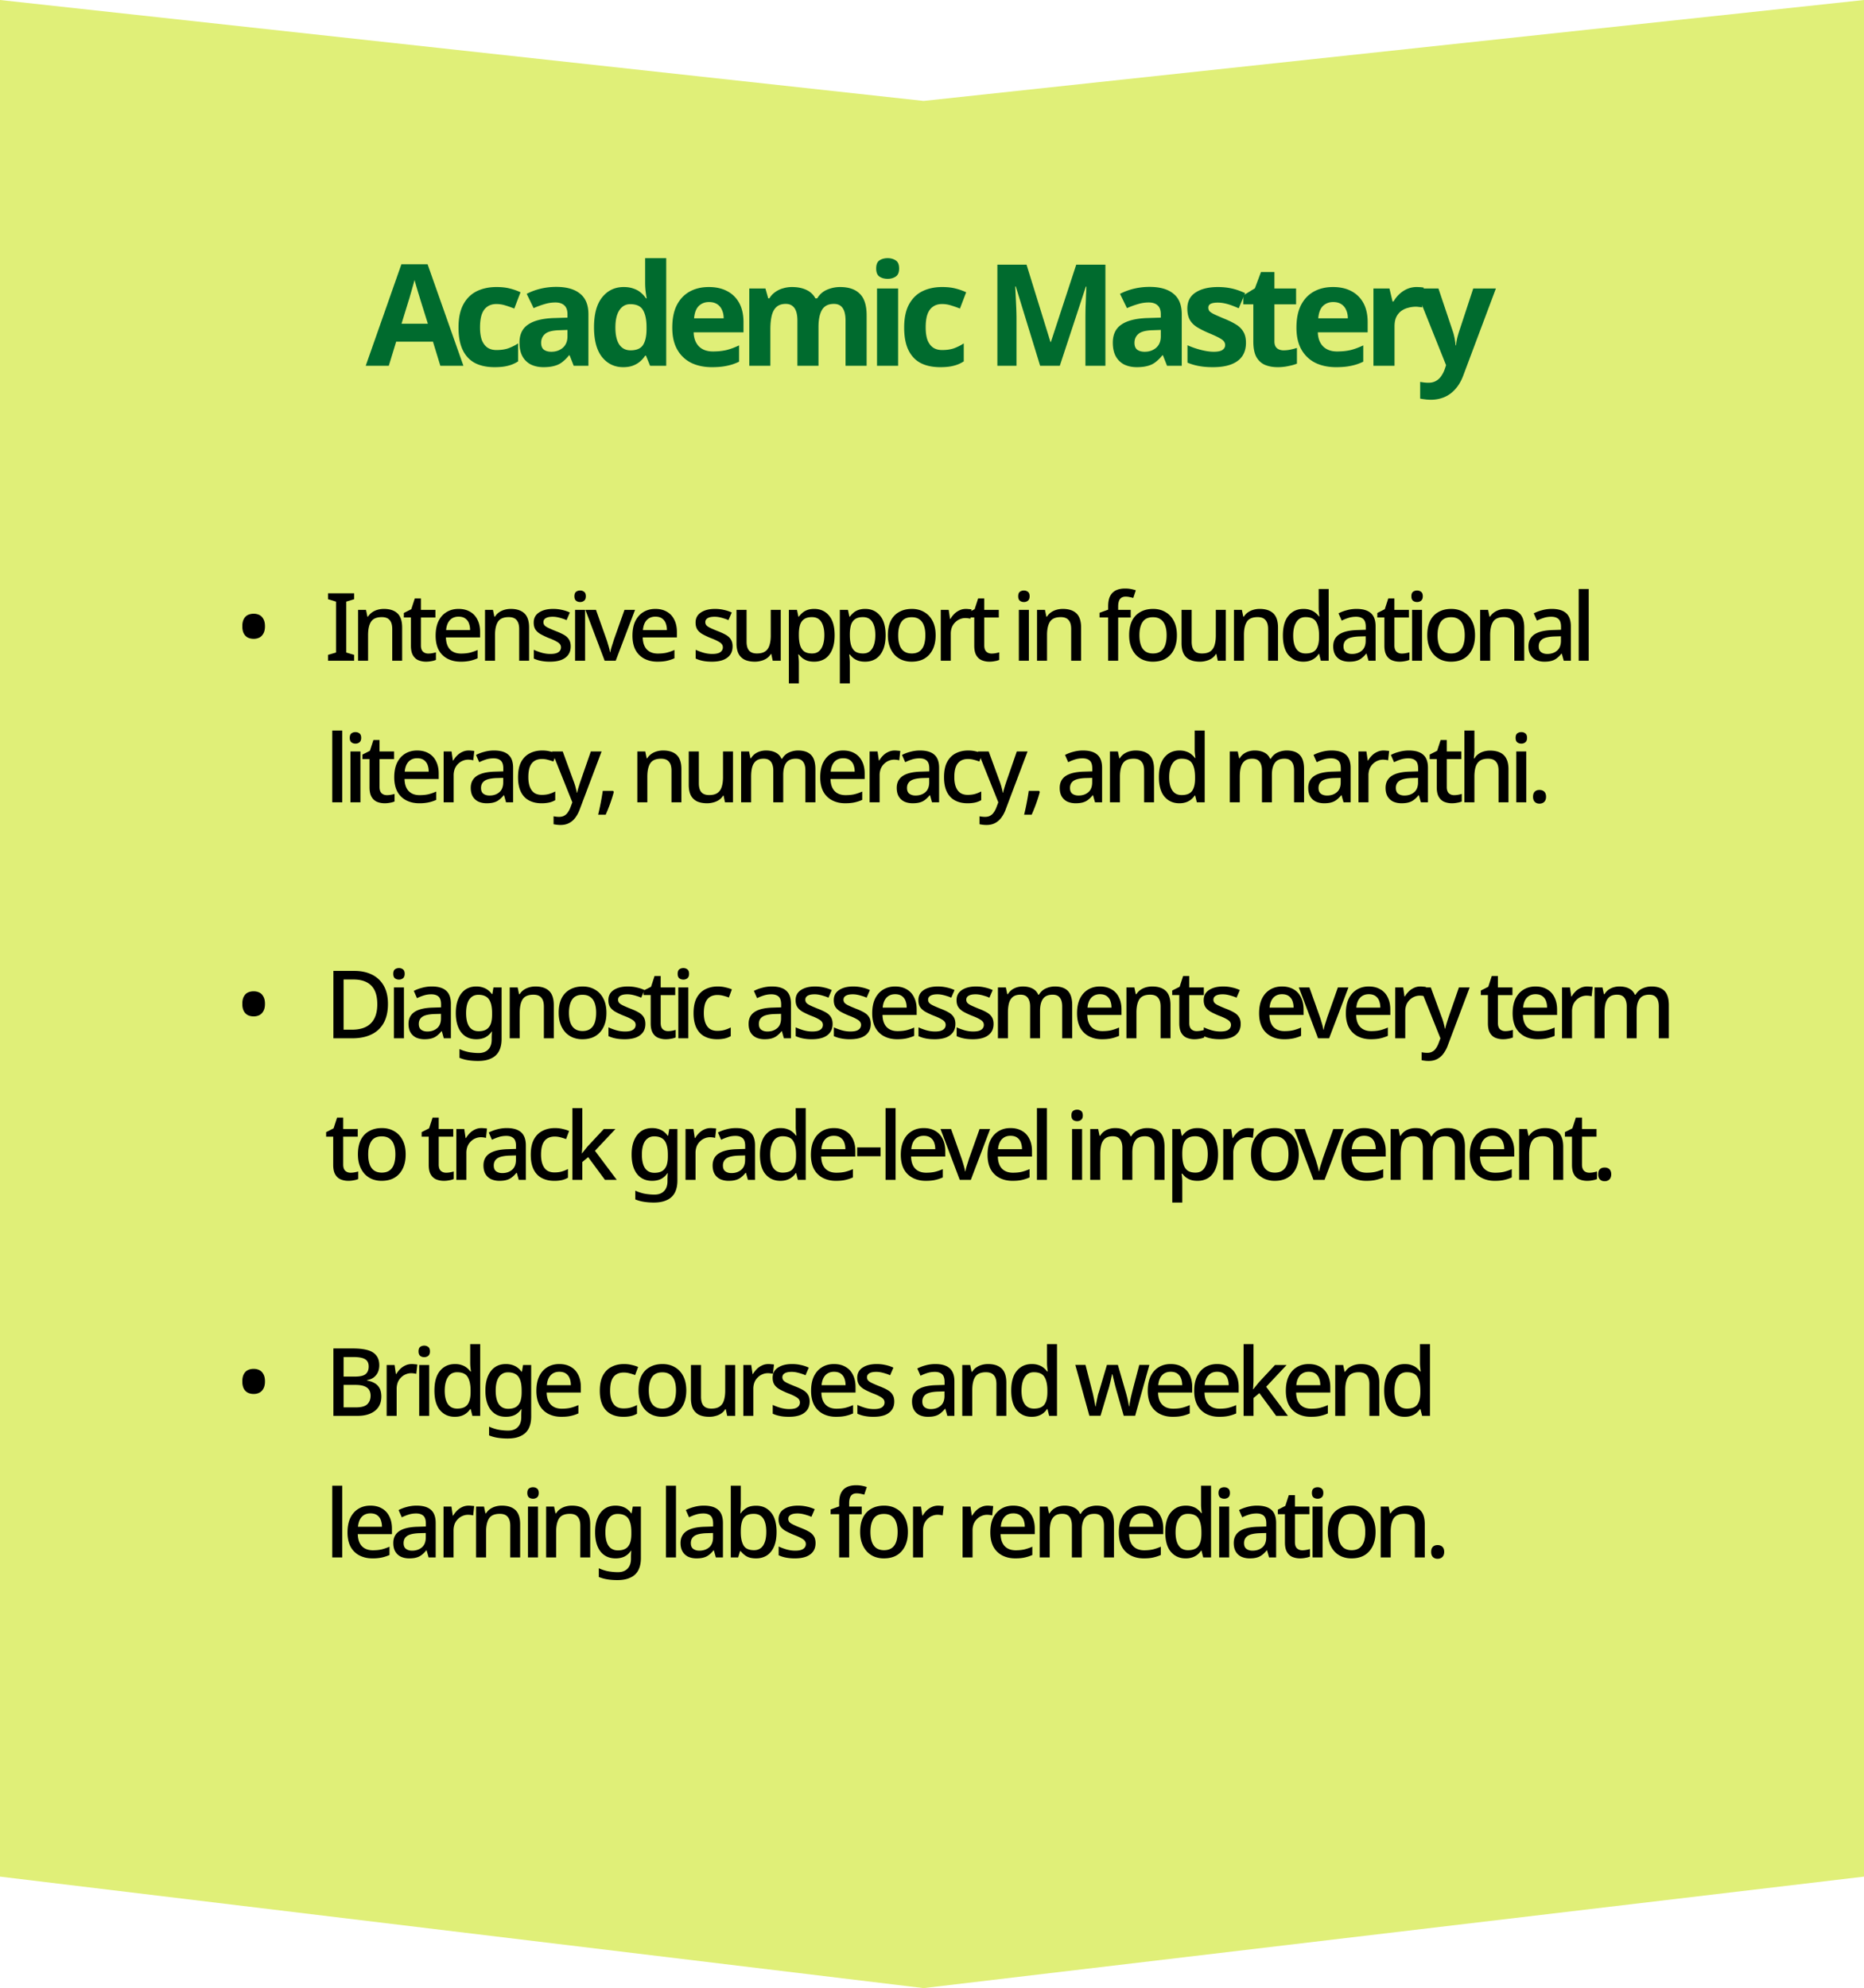 <svg xmlns="http://www.w3.org/2000/svg" width="316" height="337" fill="none"><path fill="#E0EF78" d="M0 318.102V0l156.572 17.108L316 0v318.102L156.572 337 0 318.102Z"/><path fill="#006B2E" d="M74.648 62 73.4 57.92h-6.24L65.912 62H62l6.048-17.208h4.44L78.56 62h-3.912Zm-3.36-11.112c-.08-.272-.184-.616-.312-1.032-.128-.416-.256-.84-.384-1.272a27.668 27.668 0 0 1-.312-1.128c-.08.32-.192.72-.336 1.2-.128.464-.256.912-.384 1.344-.112.416-.2.712-.264.888l-1.224 3.984h4.464l-1.248-3.984ZM83.85 62.24c-1.296 0-2.4-.232-3.312-.696-.912-.48-1.608-1.216-2.088-2.208-.48-.992-.72-2.264-.72-3.816 0-1.6.272-2.904.816-3.912.544-1.008 1.296-1.752 2.256-2.232.976-.48 2.096-.72 3.36-.72.896 0 1.672.088 2.328.264a9.65 9.65 0 0 1 1.752.624l-1.056 2.76a17.2 17.2 0 0 0-1.584-.552 4.989 4.989 0 0 0-1.44-.216c-.624 0-1.144.152-1.56.456-.416.288-.728.728-.936 1.32-.192.576-.288 1.304-.288 2.184 0 .864.104 1.584.312 2.16.224.56.544.984.96 1.272.416.272.92.408 1.512.408.752 0 1.416-.096 1.992-.288a8.243 8.243 0 0 0 1.68-.84v3.048c-.544.352-1.12.6-1.728.744-.592.16-1.344.24-2.256.24Zm10.456-13.608c1.76 0 3.104.384 4.032 1.152.944.752 1.416 1.912 1.416 3.48V62h-2.496l-.696-1.776h-.096a6.53 6.53 0 0 1-1.152 1.152c-.384.304-.832.52-1.344.648-.496.144-1.112.216-1.848.216-.768 0-1.464-.144-2.088-.432a3.389 3.389 0 0 1-1.44-1.368c-.352-.624-.528-1.408-.528-2.352 0-1.392.488-2.416 1.464-3.072.976-.672 2.44-1.04 4.392-1.104l2.28-.072v-.576c0-.688-.184-1.192-.552-1.512-.352-.32-.848-.48-1.488-.48a6.18 6.18 0 0 0-1.872.288c-.608.176-1.216.4-1.824.672l-1.176-2.424c.704-.368 1.48-.656 2.328-.864.864-.208 1.76-.312 2.688-.312Zm.504 7.344c-1.152.032-1.952.24-2.4.624-.448.384-.672.888-.672 1.512 0 .544.16.936.48 1.176.32.224.736.336 1.248.336.768 0 1.416-.224 1.944-.672.528-.464.792-1.112.792-1.944v-1.08l-1.392.048Zm10.837 6.264c-1.456 0-2.648-.568-3.576-1.704-.912-1.152-1.368-2.84-1.368-5.064 0-2.24.464-3.936 1.392-5.088.928-1.152 2.144-1.728 3.648-1.728.624 0 1.176.088 1.656.264.48.16.888.384 1.224.672.352.288.648.616.888.984h.12a22.725 22.725 0 0 1-.168-1.104c-.064-.496-.096-1-.096-1.512v-4.2h3.576V62h-2.736l-.696-1.704h-.144c-.224.352-.512.68-.864.984-.336.288-.736.52-1.2.696-.464.176-1.016.264-1.656.264Zm1.248-2.856c.992 0 1.688-.288 2.088-.864.4-.592.608-1.472.624-2.64v-.384c0-1.28-.2-2.256-.6-2.928-.384-.672-1.104-1.008-2.16-1.008-.784 0-1.4.344-1.848 1.032-.448.672-.672 1.648-.672 2.928s.224 2.248.672 2.904c.448.64 1.08.96 1.896.96Zm13.267-10.728c1.216 0 2.256.232 3.12.696a4.86 4.86 0 0 1 2.04 2.016c.48.88.72 1.96.72 3.24v1.728h-8.448c.032 1.008.328 1.8.888 2.376.576.576 1.368.864 2.376.864.848 0 1.616-.08 2.304-.24.688-.176 1.4-.44 2.136-.792v2.76c-.64.32-1.32.552-2.04.696-.704.16-1.56.24-2.568.24-1.312 0-2.472-.24-3.48-.72a5.512 5.512 0 0 1-2.376-2.232c-.576-.992-.864-2.24-.864-3.744 0-1.536.256-2.808.768-3.816.528-1.024 1.256-1.792 2.184-2.304.928-.512 2.008-.768 3.24-.768Zm.024 2.544c-.688 0-1.264.224-1.728.672-.448.448-.712 1.144-.792 2.088h5.016c0-.528-.096-1-.288-1.416a2.143 2.143 0 0 0-.816-.984c-.368-.24-.832-.36-1.392-.36Zm22.22-2.544c1.488 0 2.608.384 3.36 1.152.768.752 1.152 1.968 1.152 3.648V62h-3.576v-7.656c0-.944-.16-1.648-.48-2.112-.32-.48-.816-.72-1.488-.72-.944 0-1.616.336-2.016 1.008-.4.672-.6 1.64-.6 2.904V62h-3.576v-7.656c0-.624-.072-1.144-.216-1.56-.144-.416-.36-.728-.648-.936-.288-.224-.656-.336-1.104-.336-.656 0-1.176.168-1.56.504-.384.336-.656.824-.816 1.464-.16.64-.24 1.424-.24 2.352V62h-3.576V48.896h2.736l.48 1.68h.192a3.443 3.443 0 0 1 1.008-1.08c.4-.288.84-.496 1.32-.624a5.314 5.314 0 0 1 1.488-.216c.96 0 1.776.16 2.448.48a3.196 3.196 0 0 1 1.536 1.44h.312c.4-.672.952-1.16 1.656-1.464a5.627 5.627 0 0 1 2.208-.456Zm9.85.24V62h-3.576V48.896h3.576Zm-1.776-5.136c.528 0 .984.128 1.368.384.384.24.576.696.576 1.368 0 .656-.192 1.112-.576 1.368-.384.256-.84.384-1.368.384-.544 0-1.008-.128-1.392-.384-.368-.256-.552-.712-.552-1.368 0-.672.184-1.128.552-1.368.384-.256.848-.384 1.392-.384Zm8.921 18.48c-1.296 0-2.4-.232-3.312-.696-.912-.48-1.608-1.216-2.088-2.208-.48-.992-.72-2.264-.72-3.816 0-1.6.272-2.904.816-3.912.544-1.008 1.296-1.752 2.256-2.232.976-.48 2.096-.72 3.36-.72.896 0 1.672.088 2.328.264a9.65 9.65 0 0 1 1.752.624l-1.056 2.76a17.2 17.2 0 0 0-1.584-.552 4.989 4.989 0 0 0-1.44-.216c-.624 0-1.144.152-1.56.456-.416.288-.728.728-.936 1.32-.192.576-.288 1.304-.288 2.184 0 .864.104 1.584.312 2.16.224.56.544.984.96 1.272.416.272.92.408 1.512.408.752 0 1.416-.096 1.992-.288a8.243 8.243 0 0 0 1.68-.84v3.048c-.544.352-1.12.6-1.728.744-.592.16-1.344.24-2.256.24Zm16.93-.24-4.128-13.44h-.096l.072 1.44c.032.64.064 1.328.096 2.064.032.72.048 1.376.048 1.968V62h-3.24V44.864h4.944l4.056 13.104h.072l4.296-13.104h4.944V62h-3.384v-8.112c0-.544.008-1.168.024-1.872.032-.704.056-1.368.072-1.992l.072-1.44h-.096L179.667 62h-3.336Zm18.561-13.368c1.76 0 3.104.384 4.032 1.152.944.752 1.416 1.912 1.416 3.48V62h-2.496l-.696-1.776h-.096a6.53 6.53 0 0 1-1.152 1.152c-.384.304-.832.52-1.344.648-.496.144-1.112.216-1.848.216-.768 0-1.464-.144-2.088-.432a3.389 3.389 0 0 1-1.44-1.368c-.352-.624-.528-1.408-.528-2.352 0-1.392.488-2.416 1.464-3.072.976-.672 2.44-1.04 4.392-1.104l2.28-.072v-.576c0-.688-.184-1.192-.552-1.512-.352-.32-.848-.48-1.488-.48a6.18 6.18 0 0 0-1.872.288c-.608.176-1.216.4-1.824.672l-1.176-2.424c.704-.368 1.48-.656 2.328-.864.864-.208 1.76-.312 2.688-.312Zm.504 7.344c-1.152.032-1.952.24-2.4.624-.448.384-.672.888-.672 1.512 0 .544.16.936.48 1.176.32.224.736.336 1.248.336.768 0 1.416-.224 1.944-.672.528-.464.792-1.112.792-1.944v-1.08l-1.392.048Zm15.828 2.136c0 .88-.208 1.632-.624 2.256-.416.608-1.04 1.072-1.872 1.392-.832.32-1.864.48-3.096.48-.912 0-1.696-.064-2.352-.192a9.154 9.154 0 0 1-1.968-.576V58.52c.704.32 1.464.584 2.28.792.816.208 1.536.312 2.16.312.704 0 1.2-.104 1.488-.312.304-.208.456-.48.456-.816a.994.994 0 0 0-.192-.6c-.112-.176-.368-.376-.768-.6-.4-.224-1.024-.512-1.872-.864-.816-.352-1.488-.696-2.016-1.032-.528-.352-.92-.768-1.176-1.248-.256-.496-.384-1.112-.384-1.848 0-1.216.472-2.128 1.416-2.736.944-.608 2.2-.912 3.768-.912.816 0 1.592.08 2.328.24.736.16 1.496.424 2.28.792L210 52.256c-.432-.192-.848-.36-1.248-.504a8.733 8.733 0 0 0-1.176-.336 5.41 5.41 0 0 0-1.152-.12c-.528 0-.928.072-1.2.216a.7.7 0 0 0-.384.648c0 .208.064.4.192.576.144.16.408.336.792.528.4.192.984.448 1.752.768.752.304 1.4.624 1.944.96.544.32.96.728 1.248 1.224.304.48.456 1.112.456 1.896Z"/><path fill="#006B2E" d="M217.61 59.384c.4 0 .784-.04 1.152-.12.368-.08.736-.176 1.104-.288v2.664c-.384.16-.864.296-1.44.408a8.298 8.298 0 0 1-1.848.192c-.784 0-1.488-.128-2.112-.384-.608-.256-1.096-.696-1.464-1.32-.352-.64-.528-1.52-.528-2.64v-6.312h-1.704v-1.512l1.968-1.2 1.032-2.76h2.28v2.784h3.672v2.688h-3.672v6.312c0 .496.144.872.432 1.128.288.24.664.36 1.128.36Z"/><path fill="#006B2E" d="M225.976 48.656c1.216 0 2.256.232 3.12.696a4.86 4.86 0 0 1 2.04 2.016c.48.88.72 1.96.72 3.24v1.728h-8.448c.032 1.008.328 1.8.888 2.376.576.576 1.368.864 2.376.864.848 0 1.616-.08 2.304-.24.688-.176 1.4-.44 2.136-.792v2.76c-.64.32-1.32.552-2.04.696-.704.16-1.56.24-2.568.24-1.312 0-2.472-.24-3.48-.72a5.512 5.512 0 0 1-2.376-2.232c-.576-.992-.864-2.24-.864-3.744 0-1.536.256-2.808.768-3.816.528-1.024 1.256-1.792 2.184-2.304.928-.512 2.008-.768 3.24-.768ZM226 51.2c-.688 0-1.264.224-1.728.672-.448.448-.712 1.144-.792 2.088h5.016c0-.528-.096-1-.288-1.416a2.143 2.143 0 0 0-.816-.984c-.368-.24-.832-.36-1.392-.36Zm14.156-2.544c.176 0 .384.008.624.024s.432.04.576.072l-.264 3.36a2.664 2.664 0 0 0-.504-.072 3.68 3.68 0 0 0-.552-.048c-.464 0-.912.064-1.344.192a3.454 3.454 0 0 0-1.176.552 2.79 2.79 0 0 0-.816 1.032c-.192.416-.288.936-.288 1.56V62h-3.576V48.896h2.712l.528 2.208h.168c.256-.448.576-.856.96-1.224a4.67 4.67 0 0 1 1.32-.888 4.027 4.027 0 0 1 1.632-.336Z"/><path fill="#006B2E" d="M239.942 48.896h3.912l2.472 7.368c.08.24.144.48.192.72.064.24.112.488.144.744.048.256.08.528.096.816h.072c.048-.416.112-.808.192-1.176.096-.384.2-.752.312-1.104l2.424-7.368h3.84l-5.544 14.784c-.336.896-.776 1.648-1.32 2.256a5.113 5.113 0 0 1-1.848 1.368 5.75 5.75 0 0 1-2.304.456c-.4 0-.752-.024-1.056-.072a7.818 7.818 0 0 1-.768-.12v-2.832c.176.032.384.064.624.096.256.032.52.048.792.048.496 0 .92-.104 1.272-.312.368-.208.672-.496.912-.864.24-.352.432-.736.576-1.152l.216-.648-5.208-13.008Z"/><path fill="#000" d="M41.08 106.16c0-.512.086-.923.256-1.232.17-.32.4-.549.688-.688.299-.139.624-.208.976-.208s.672.069.96.208c.288.139.517.368.688.688.181.309.272.72.272 1.232 0 .501-.09.912-.272 1.232-.17.309-.4.539-.688.688a2.18 2.18 0 0 1-.96.208c-.352 0-.677-.069-.976-.208a1.645 1.645 0 0 1-.688-.688c-.17-.32-.256-.731-.256-1.232ZM60.04 112h-4.432v-.992l1.36-.4v-8.624l-1.36-.416v-.992h4.432v.992l-1.344.416v8.624l1.344.4V112Zm5.032-8.784c1.003 0 1.77.251 2.304.752.534.501.8 1.307.8 2.416V112h-1.68v-5.376c0-.672-.144-1.173-.432-1.504-.277-.341-.725-.512-1.344-.512-.874 0-1.482.261-1.824.784-.33.523-.496 1.275-.496 2.256V112h-1.696v-8.624h1.344l.24 1.152h.096c.192-.299.427-.544.704-.736.278-.192.587-.336.928-.432a3.881 3.881 0 0 1 1.056-.144Zm7.534 7.568c.224 0 .454-.021.688-.064.235-.043.438-.091.608-.144v1.28a2.949 2.949 0 0 1-.736.208 4.57 4.57 0 0 1-.928.096 3.42 3.42 0 0 1-1.296-.24c-.384-.16-.693-.437-.928-.832-.234-.395-.352-.944-.352-1.648v-4.768h-1.2v-.768l1.264-.64.592-1.824h1.04v1.936h2.464v1.296h-2.464v4.736c0 .469.112.816.336 1.04.235.224.539.336.912.336Z"/><path fill="#000" d="M77.74 103.216c.757 0 1.407.16 1.951.48.544.309.96.757 1.248 1.344.299.587.448 1.28.448 2.08v.928h-5.792c.022.885.251 1.563.688 2.032.448.469 1.072.704 1.872.704.555 0 1.046-.048 1.472-.144a8.055 8.055 0 0 0 1.344-.464v1.408a6.518 6.518 0 0 1-1.312.432 7.41 7.41 0 0 1-1.568.144c-.832 0-1.568-.165-2.208-.496a3.571 3.571 0 0 1-1.504-1.472c-.352-.661-.528-1.472-.528-2.432 0-.971.16-1.792.48-2.464.331-.672.784-1.184 1.36-1.536.587-.363 1.27-.544 2.048-.544Zm0 1.312c-.609 0-1.1.197-1.473.592-.362.395-.576.955-.64 1.68h4.064a3.12 3.12 0 0 0-.208-1.184 1.708 1.708 0 0 0-.64-.8c-.288-.192-.656-.288-1.104-.288Zm8.852-1.312c1.002 0 1.77.251 2.304.752.533.501.8 1.307.8 2.416V112h-1.68v-5.376c0-.672-.144-1.173-.432-1.504-.278-.341-.726-.512-1.344-.512-.875 0-1.483.261-1.824.784-.331.523-.496 1.275-.496 2.256V112h-1.696v-8.624h1.344l.24 1.152h.096c.192-.299.426-.544.704-.736.277-.192.586-.336.928-.432a3.882 3.882 0 0 1 1.056-.144Zm10.158 6.352c0 .565-.139 1.04-.416 1.424-.278.384-.678.677-1.2.88-.523.192-1.152.288-1.888.288a7.41 7.41 0 0 1-1.568-.144 5.102 5.102 0 0 1-1.184-.384v-1.488c.384.181.826.347 1.328.496.501.139.992.208 1.472.208.64 0 1.098-.101 1.376-.304a.95.95 0 0 0 .432-.816.858.858 0 0 0-.16-.512c-.107-.16-.31-.32-.608-.48-.288-.171-.715-.363-1.28-.576a13.486 13.486 0 0 1-1.392-.656c-.384-.224-.678-.485-.88-.784-.203-.309-.304-.704-.304-1.184 0-.747.298-1.317.896-1.712.608-.405 1.408-.608 2.4-.608.522 0 1.013.053 1.472.16.47.096.922.245 1.36.448l-.56 1.296a4.796 4.796 0 0 0-.768-.288 6.522 6.522 0 0 0-.784-.208 3.938 3.938 0 0 0-.8-.08c-.512 0-.902.08-1.168.24-.267.16-.4.384-.4.672 0 .203.058.379.176.528.128.149.346.299.656.448.31.149.73.331 1.264.544.533.203.986.411 1.36.624.384.213.672.475.864.784.202.309.304.704.304 1.184Zm2.438-6.192V112h-1.696v-8.624h1.696Zm-.832-3.28c.256 0 .48.075.672.224.192.149.288.4.288.752 0 .341-.096.592-.288.752a1.065 1.065 0 0 1-.672.224c-.278 0-.512-.075-.704-.224-.182-.16-.272-.411-.272-.752 0-.352.09-.603.272-.752.192-.149.426-.224.704-.224ZM102.507 112l-3.264-8.624h1.792l1.792 5.04c.075.213.149.453.224.72.085.267.16.523.224.768s.107.459.128.64h.064c.032-.181.08-.395.144-.64.075-.256.155-.512.24-.768.085-.267.16-.507.224-.72l1.792-5.04h1.792l-3.28 8.624h-1.872Zm8.598-8.784c.757 0 1.408.16 1.952.48.544.309.96.757 1.248 1.344.299.587.448 1.28.448 2.08v.928h-5.792c.021.885.251 1.563.688 2.032.448.469 1.072.704 1.872.704.555 0 1.045-.048 1.472-.144a8.074 8.074 0 0 0 1.344-.464v1.408a6.524 6.524 0 0 1-1.312.432c-.437.096-.96.144-1.568.144-.832 0-1.568-.165-2.208-.496a3.573 3.573 0 0 1-1.504-1.472c-.352-.661-.528-1.472-.528-2.432 0-.971.16-1.792.48-2.464.331-.672.784-1.184 1.36-1.536.587-.363 1.269-.544 2.048-.544Zm0 1.312c-.608 0-1.099.197-1.472.592-.363.395-.576.955-.64 1.68h4.064a3.12 3.12 0 0 0-.208-1.184 1.71 1.71 0 0 0-.64-.8c-.288-.192-.656-.288-1.104-.288Zm13.088 5.04c0 .565-.138 1.04-.416 1.424-.277.384-.677.677-1.2.88-.522.192-1.152.288-1.888.288-.608 0-1.13-.048-1.568-.144a5.094 5.094 0 0 1-1.183-.384v-1.488c.384.181.826.347 1.327.496.502.139.992.208 1.472.208.64 0 1.099-.101 1.376-.304a.95.95 0 0 0 .432-.816.856.856 0 0 0-.16-.512c-.106-.16-.309-.32-.608-.48-.288-.171-.714-.363-1.28-.576a13.488 13.488 0 0 1-1.392-.656c-.384-.224-.677-.485-.88-.784-.202-.309-.304-.704-.304-1.184 0-.747.299-1.317.896-1.712.608-.405 1.408-.608 2.4-.608.523 0 1.014.053 1.472.16.47.096.923.245 1.36.448l-.56 1.296a4.775 4.775 0 0 0-.768-.288 6.538 6.538 0 0 0-.783-.208 3.942 3.942 0 0 0-.801-.08c-.512 0-.901.08-1.168.24-.266.16-.4.384-.4.672a.83.83 0 0 0 .176.528c.128.149.347.299.656.448.31.149.731.331 1.264.544.534.203.987.411 1.36.624.384.213.672.475.864.784.203.309.304.704.304 1.184Zm8.166-6.192V112h-1.36l-.24-1.136h-.079a2.328 2.328 0 0 1-.705.736 2.986 2.986 0 0 1-.944.416 3.878 3.878 0 0 1-1.056.144c-.672 0-1.242-.107-1.712-.32a2.34 2.34 0 0 1-1.056-1.024c-.234-.469-.352-1.067-.352-1.792v-5.648h1.712v5.392c0 .672.139 1.173.416 1.504.288.331.731.496 1.328.496.598 0 1.067-.117 1.408-.352.342-.235.582-.576.72-1.024.15-.459.224-1.008.224-1.648v-4.368h1.696Zm5.679-.16c1.034 0 1.866.373 2.496 1.12.64.747.96 1.861.96 3.344 0 .971-.144 1.792-.432 2.464-.288.672-.694 1.179-1.216 1.52-.523.331-1.131.496-1.824.496-.438 0-.822-.053-1.152-.16a3.022 3.022 0 0 1-.848-.448 4.508 4.508 0 0 1-.592-.608h-.112c.032.192.058.421.08.688.021.256.032.485.032.688v3.52h-1.696v-12.464h1.376l.24 1.152h.08c.17-.235.373-.453.608-.656.234-.203.517-.363.848-.48.33-.117.714-.176 1.152-.176Zm-.4 1.392c-.534 0-.96.107-1.28.32-.32.203-.555.512-.704.928-.139.405-.214.923-.224 1.552v.256c0 .661.069 1.227.208 1.696.138.459.368.811.688 1.056.33.235.778.352 1.344.352.48 0 .869-.128 1.168-.384.309-.267.538-.635.688-1.104.149-.469.224-1.013.224-1.632 0-.939-.171-1.68-.512-2.224-.342-.544-.875-.816-1.6-.816Zm9.042-1.392c1.034 0 1.866.373 2.496 1.12.64.747.959 1.861.959 3.344 0 .971-.143 1.792-.431 2.464-.288.672-.694 1.179-1.216 1.52-.523.331-1.131.496-1.825.496-.437 0-.821-.053-1.151-.16a3.043 3.043 0 0 1-.849-.448 4.5 4.5 0 0 1-.591-.608h-.112c.032.192.058.421.08.688.021.256.032.485.032.688v3.52h-1.696v-12.464h1.375l.241 1.152h.08c.17-.235.373-.453.608-.656.234-.203.517-.363.847-.48a3.454 3.454 0 0 1 1.153-.176Zm-.401 1.392c-.533 0-.96.107-1.28.32-.32.203-.554.512-.703.928-.139.405-.214.923-.224 1.552v.256c0 .661.069 1.227.207 1.696.139.459.368.811.688 1.056.331.235.779.352 1.345.352.48 0 .869-.128 1.168-.384.309-.267.538-.635.687-1.104.15-.469.224-1.013.224-1.632 0-.939-.17-1.68-.511-2.224-.342-.544-.875-.816-1.601-.816Zm12.338 3.072c0 .715-.096 1.349-.288 1.904a3.976 3.976 0 0 1-.816 1.408 3.479 3.479 0 0 1-1.28.88c-.501.192-1.066.288-1.696.288a4.354 4.354 0 0 1-1.6-.288 3.679 3.679 0 0 1-1.28-.88 4.178 4.178 0 0 1-.832-1.408c-.202-.555-.304-1.195-.304-1.92 0-.949.16-1.755.48-2.416.331-.661.8-1.163 1.408-1.504.619-.352 1.344-.528 2.176-.528.79 0 1.483.176 2.08.528.608.341 1.083.843 1.424 1.504.352.661.528 1.472.528 2.432Zm-6.352 0c0 .64.08 1.195.24 1.664.16.459.411.811.752 1.056.342.245.779.368 1.312.368.534 0 .971-.123 1.312-.368.342-.245.592-.597.752-1.056.16-.469.24-1.024.24-1.664 0-.661-.085-1.216-.256-1.664-.16-.448-.41-.789-.752-1.024-.33-.245-.768-.368-1.312-.368-.8 0-1.381.267-1.744.8-.362.533-.544 1.285-.544 2.256Zm11.478-4.464c.15 0 .315.011.496.032.182.011.331.027.448.048l-.176 1.584a3.149 3.149 0 0 0-.416-.08 3.456 3.456 0 0 0-.448-.032c-.32 0-.629.064-.928.192a2.36 2.36 0 0 0-.784.528 2.444 2.444 0 0 0-.56.832 3.131 3.131 0 0 0-.192 1.136V112h-1.696v-8.624h1.344l.224 1.536h.064c.182-.309.4-.592.656-.848s.55-.459.88-.608c.331-.16.694-.24 1.088-.24Z"/><path fill="#000" d="M168.108 110.784c.224 0 .454-.021.688-.064.235-.043.438-.091.608-.144v1.28a2.935 2.935 0 0 1-.736.208 4.562 4.562 0 0 1-.928.096 3.42 3.42 0 0 1-1.296-.24c-.384-.16-.693-.437-.928-.832-.234-.395-.352-.944-.352-1.648v-4.768h-1.2v-.768l1.264-.64.592-1.824h1.04v1.936h2.464v1.296h-2.464v4.736c0 .469.112.816.336 1.04.235.224.539.336.912.336Zm6.314-7.408V112h-1.696v-8.624h1.696Zm-.832-3.28c.256 0 .48.075.672.224.192.149.287.4.287.752 0 .341-.095.592-.287.752a1.065 1.065 0 0 1-.672.224c-.278 0-.512-.075-.704-.224-.182-.16-.272-.411-.272-.752 0-.352.09-.603.272-.752.192-.149.426-.224.704-.224Zm6.583 3.12c1.003 0 1.771.251 2.304.752.533.501.8 1.307.8 2.416V112h-1.68v-5.376c0-.672-.144-1.173-.432-1.504-.277-.341-.725-.512-1.344-.512-.875 0-1.483.261-1.824.784-.331.523-.496 1.275-.496 2.256V112h-1.696v-8.624h1.344l.24 1.152h.096c.192-.299.427-.544.704-.736.277-.192.587-.336.928-.432a3.878 3.878 0 0 1 1.056-.144Zm11.514 1.456h-2.128V112h-1.696v-7.328h-1.456v-.8l1.456-.528v-.544c0-.736.112-1.323.336-1.76.235-.448.566-.773.992-.976.427-.203.944-.304 1.552-.304.374 0 .715.032 1.024.096.31.064.571.133.784.208l-.432 1.296a5.488 5.488 0 0 0-.592-.144 3.044 3.044 0 0 0-.704-.08c-.426 0-.746.139-.96.416-.202.277-.304.699-.304 1.264v.56h2.128v1.296Zm7.831 3.008c0 .715-.096 1.349-.288 1.904a3.976 3.976 0 0 1-.816 1.408 3.487 3.487 0 0 1-1.28.88c-.501.192-1.067.288-1.696.288a4.354 4.354 0 0 1-1.6-.288 3.67 3.67 0 0 1-1.28-.88 4.178 4.178 0 0 1-.832-1.408c-.203-.555-.304-1.195-.304-1.92 0-.949.16-1.755.48-2.416.331-.661.8-1.163 1.408-1.504.619-.352 1.344-.528 2.176-.528.789 0 1.483.176 2.08.528.608.341 1.083.843 1.424 1.504.352.661.528 1.472.528 2.432Zm-6.352 0c0 .64.08 1.195.24 1.664.16.459.411.811.752 1.056s.779.368 1.312.368.971-.123 1.312-.368c.341-.245.592-.597.752-1.056.16-.469.24-1.024.24-1.664 0-.661-.085-1.216-.256-1.664-.16-.448-.411-.789-.752-1.024-.331-.245-.768-.368-1.312-.368-.8 0-1.381.267-1.744.8s-.544 1.285-.544 2.256Zm14.646-4.304V112h-1.36l-.24-1.136h-.08a2.314 2.314 0 0 1-.704.736 2.996 2.996 0 0 1-.944.416 3.878 3.878 0 0 1-1.056.144c-.672 0-1.243-.107-1.712-.32a2.33 2.33 0 0 1-1.056-1.024c-.235-.469-.352-1.067-.352-1.792v-5.648h1.712v5.392c0 .672.139 1.173.416 1.504.288.331.731.496 1.328.496.597 0 1.067-.117 1.408-.352.341-.235.581-.576.72-1.024.149-.459.224-1.008.224-1.648v-4.368h1.696Zm5.742-.16c1.003 0 1.771.251 2.304.752.533.501.8 1.307.8 2.416V112h-1.68v-5.376c0-.672-.144-1.173-.432-1.504-.277-.341-.725-.512-1.344-.512-.875 0-1.483.261-1.824.784-.331.523-.496 1.275-.496 2.256V112h-1.696v-8.624h1.344l.24 1.152h.096c.192-.299.427-.544.704-.736.277-.192.587-.336.928-.432a3.878 3.878 0 0 1 1.056-.144Zm7.39 8.944c-1.034 0-1.872-.373-2.512-1.12-.629-.747-.944-1.856-.944-3.328 0-1.483.32-2.603.96-3.36.64-.757 1.483-1.136 2.528-1.136.438 0 .816.059 1.136.176.331.107.614.256.848.448.246.192.454.405.624.64h.096a27.327 27.327 0 0 1-.08-.64 7.04 7.04 0 0 1-.048-.768V99.84h1.696V112h-1.328l-.288-1.152h-.08a2.79 2.79 0 0 1-1.456 1.136c-.33.117-.714.176-1.152.176Zm.4-1.392c.832 0 1.419-.229 1.76-.688.342-.469.512-1.168.512-2.096v-.256c0-1.013-.165-1.787-.496-2.32-.32-.533-.917-.8-1.792-.8-.693 0-1.216.283-1.568.848-.352.555-.528 1.317-.528 2.288 0 .971.176 1.717.528 2.24.352.523.88.784 1.584.784Zm8.626-7.552c1.088 0 1.899.24 2.432.72.533.469.8 1.211.8 2.224V112h-1.2l-.336-1.2h-.064a4.354 4.354 0 0 1-.768.768 2.526 2.526 0 0 1-.896.448c-.331.096-.736.144-1.216.144-.512 0-.976-.091-1.392-.272a2.216 2.216 0 0 1-.96-.864c-.235-.395-.352-.885-.352-1.472 0-.875.331-1.541.992-2 .672-.459 1.691-.709 3.056-.752l1.472-.048v-.48c0-.64-.144-1.088-.432-1.344-.288-.256-.693-.384-1.216-.384-.448 0-.875.064-1.28.192a7.939 7.939 0 0 0-1.152.464l-.544-1.232a6.663 6.663 0 0 1 1.392-.528 6.154 6.154 0 0 1 1.664-.224Zm.4 4.672c-.981.043-1.664.208-2.048.496-.373.277-.56.672-.56 1.184 0 .448.133.773.4.976.277.203.624.304 1.04.304.672 0 1.227-.187 1.664-.56.437-.373.656-.933.656-1.68v-.752l-1.152.032Zm7.268 2.896c.224 0 .453-.021.688-.064.234-.043.437-.091.608-.144v1.28a2.96 2.96 0 0 1-.736.208c-.31.064-.619.096-.928.096-.47 0-.902-.08-1.296-.24a1.932 1.932 0 0 1-.928-.832c-.235-.395-.352-.944-.352-1.648v-4.768h-1.2v-.768l1.264-.64.592-1.824h1.04v1.936h2.464v1.296h-2.464v4.736c0 .469.112.816.336 1.04.234.224.538.336.912.336Zm3.437-7.408V112h-1.696v-8.624h1.696Zm-.832-3.28c.256 0 .48.075.672.224.192.149.288.4.288.752 0 .341-.096.592-.288.752a1.065 1.065 0 0 1-.672.224c-.278 0-.512-.075-.704-.224-.182-.16-.272-.411-.272-.752 0-.352.09-.603.272-.752.192-.149.426-.224.704-.224Zm9.815 7.584c0 .715-.096 1.349-.288 1.904a3.976 3.976 0 0 1-.816 1.408 3.487 3.487 0 0 1-1.28.88c-.501.192-1.067.288-1.696.288a4.354 4.354 0 0 1-1.6-.288 3.67 3.67 0 0 1-1.28-.88 4.178 4.178 0 0 1-.832-1.408c-.203-.555-.304-1.195-.304-1.92 0-.949.16-1.755.48-2.416.331-.661.8-1.163 1.408-1.504.619-.352 1.344-.528 2.176-.528.789 0 1.483.176 2.08.528.608.341 1.083.843 1.424 1.504.352.661.528 1.472.528 2.432Zm-6.352 0c0 .64.08 1.195.24 1.664.16.459.411.811.752 1.056s.779.368 1.312.368.971-.123 1.312-.368c.341-.245.592-.597.752-1.056.16-.469.24-1.024.24-1.664 0-.661-.085-1.216-.256-1.664-.16-.448-.411-.789-.752-1.024-.331-.245-.768-.368-1.312-.368-.8 0-1.381.267-1.744.8s-.544 1.285-.544 2.256Zm11.59-4.464c1.003 0 1.771.251 2.304.752.533.501.8 1.307.8 2.416V112h-1.68v-5.376c0-.672-.144-1.173-.432-1.504-.277-.341-.725-.512-1.344-.512-.875 0-1.483.261-1.824.784-.331.523-.496 1.275-.496 2.256V112h-1.696v-8.624h1.344l.24 1.152h.096c.192-.299.427-.544.704-.736.277-.192.587-.336.928-.432a3.878 3.878 0 0 1 1.056-.144Zm7.774 0c1.088 0 1.899.24 2.432.72.533.469.8 1.211.8 2.224V112h-1.2l-.336-1.2h-.064a4.354 4.354 0 0 1-.768.768 2.526 2.526 0 0 1-.896.448c-.331.096-.736.144-1.216.144-.512 0-.976-.091-1.392-.272a2.216 2.216 0 0 1-.96-.864c-.235-.395-.352-.885-.352-1.472 0-.875.331-1.541.992-2 .672-.459 1.691-.709 3.056-.752l1.472-.048v-.48c0-.64-.144-1.088-.432-1.344-.288-.256-.693-.384-1.216-.384-.448 0-.875.064-1.28.192a7.939 7.939 0 0 0-1.152.464l-.544-1.232a6.663 6.663 0 0 1 1.392-.528 6.154 6.154 0 0 1 1.664-.224Zm.4 4.672c-.981.043-1.664.208-2.048.496-.373.277-.56.672-.56 1.184 0 .448.133.773.4.976.277.203.624.304 1.04.304.672 0 1.227-.187 1.664-.56.437-.373.656-.933.656-1.68v-.752l-1.152.032Zm5.86 4.112h-1.696V99.84h1.696V112ZM58.024 136h-1.696v-12.16h1.696V136Zm3.079-8.624V136h-1.696v-8.624h1.696Zm-.832-3.28c.256 0 .48.075.672.224.192.149.288.4.288.752 0 .341-.096.592-.288.752a1.065 1.065 0 0 1-.672.224c-.277 0-.512-.075-.704-.224-.181-.16-.272-.411-.272-.752 0-.352.091-.603.272-.752.192-.149.427-.224.704-.224Zm5.319 10.688c.225 0 .454-.021.689-.064.234-.043.437-.091.608-.144v1.28a2.946 2.946 0 0 1-.736.208c-.31.064-.619.096-.928.096-.47 0-.902-.08-1.296-.24a1.932 1.932 0 0 1-.928-.832c-.235-.395-.352-.944-.352-1.648v-4.768h-1.2v-.768l1.264-.64.592-1.824h1.04v1.936h2.464v1.296h-2.464v4.736c0 .469.112.816.336 1.04.234.224.538.336.912.336Z"/><path fill="#000" d="M70.724 127.216c.757 0 1.408.16 1.952.48.544.309.96.757 1.248 1.344.298.587.448 1.28.448 2.08v.928H68.58c.021.885.25 1.563.688 2.032.448.469 1.072.704 1.872.704.554 0 1.045-.048 1.472-.144a8.049 8.049 0 0 0 1.344-.464v1.408a6.515 6.515 0 0 1-1.312.432 7.41 7.41 0 0 1-1.568.144c-.832 0-1.568-.165-2.208-.496a3.572 3.572 0 0 1-1.504-1.472c-.352-.661-.528-1.472-.528-2.432 0-.971.16-1.792.48-2.464.33-.672.784-1.184 1.36-1.536.586-.363 1.27-.544 2.048-.544Zm0 1.312c-.608 0-1.099.197-1.472.592-.363.395-.576.955-.64 1.68h4.064c0-.448-.07-.843-.208-1.184a1.708 1.708 0 0 0-.64-.8c-.288-.192-.656-.288-1.104-.288Zm8.74-1.312c.15 0 .315.011.496.032.181.011.33.027.448.048l-.176 1.584a3.159 3.159 0 0 0-.416-.08 3.46 3.46 0 0 0-.448-.032c-.32 0-.63.064-.928.192a2.35 2.35 0 0 0-.784.528 2.43 2.43 0 0 0-.56.832 3.131 3.131 0 0 0-.192 1.136V136h-1.696v-8.624h1.344l.224 1.536h.064c.181-.309.4-.592.656-.848s.55-.459.88-.608c.33-.16.693-.24 1.088-.24Zm4.292 0c1.088 0 1.899.24 2.432.72.534.469.8 1.211.8 2.224V136h-1.2l-.336-1.2h-.064a4.381 4.381 0 0 1-.768.768 2.523 2.523 0 0 1-.896.448c-.33.096-.736.144-1.216.144-.512 0-.976-.091-1.392-.272a2.212 2.212 0 0 1-.96-.864c-.234-.395-.352-.885-.352-1.472 0-.875.331-1.541.992-2 .672-.459 1.691-.709 3.056-.752l1.472-.048v-.48c0-.64-.144-1.088-.432-1.344-.288-.256-.693-.384-1.216-.384-.448 0-.874.064-1.28.192a7.939 7.939 0 0 0-1.152.464l-.544-1.232c.406-.213.87-.389 1.392-.528a6.155 6.155 0 0 1 1.664-.224Zm.4 4.672c-.981.043-1.664.208-2.048.496-.373.277-.56.672-.56 1.184 0 .448.134.773.4.976.278.203.624.304 1.04.304.672 0 1.227-.187 1.664-.56.438-.373.656-.933.656-1.68v-.752l-1.152.032Zm7.636 4.272c-.79 0-1.483-.155-2.08-.464-.597-.309-1.062-.789-1.392-1.44-.33-.661-.496-1.499-.496-2.512 0-1.067.176-1.931.528-2.592.362-.661.848-1.147 1.456-1.456.618-.32 1.322-.48 2.112-.48.48 0 .928.053 1.344.16.427.096.779.208 1.056.336l-.512 1.376a7.798 7.798 0 0 0-.96-.304 3.796 3.796 0 0 0-.944-.128c-.533 0-.976.117-1.328.352-.341.224-.597.565-.768 1.024-.16.448-.24 1.013-.24 1.696 0 .651.085 1.2.256 1.648.17.448.421.789.752 1.024.341.224.763.336 1.264.336.48 0 .901-.053 1.264-.16a5.42 5.42 0 0 0 1.024-.416v1.472c-.31.181-.645.315-1.008.4a5.912 5.912 0 0 1-1.328.128Z"/><path fill="#000" d="M93.572 127.376h1.824l1.792 4.896c.096.245.181.485.256.72a8.6 8.6 0 0 1 .192.704c.064.224.112.448.144.672h.064a8.76 8.76 0 0 1 .256-.976c.117-.384.24-.763.368-1.136l1.696-4.88h1.824l-3.696 9.792a5.432 5.432 0 0 1-.752 1.424 3.059 3.059 0 0 1-1.072.928c-.406.213-.886.32-1.44.32a4.25 4.25 0 0 1-.688-.048 4.328 4.328 0 0 1-.496-.08v-1.344c.117.021.256.043.416.064.17.021.346.032.528.032.33 0 .613-.064.848-.192.245-.128.448-.309.608-.544a3.63 3.63 0 0 0 .432-.8l.352-.928-3.456-8.624Zm7.829 10.72c.32-1.296.624-2.896.784-4.032h1.76l.112.176c-.288 1.136-.848 2.688-1.376 3.856h-1.28Zm11.011-10.88c1.002 0 1.77.251 2.304.752.533.501.8 1.307.8 2.416V136h-1.68v-5.376c0-.672-.144-1.173-.432-1.504-.278-.341-.726-.512-1.344-.512-.875 0-1.483.261-1.824.784-.331.523-.496 1.275-.496 2.256V136h-1.696v-8.624h1.344l.24 1.152h.096c.192-.299.426-.544.704-.736.277-.192.586-.336.928-.432a3.878 3.878 0 0 1 1.056-.144Zm11.854.16V136h-1.36l-.24-1.136h-.08a2.325 2.325 0 0 1-.704.736 2.996 2.996 0 0 1-.944.416 3.889 3.889 0 0 1-1.056.144c-.672 0-1.243-.107-1.712-.32a2.33 2.33 0 0 1-1.056-1.024c-.235-.469-.352-1.067-.352-1.792v-5.648h1.712v5.392c0 .672.138 1.173.416 1.504.288.331.73.496 1.328.496.597 0 1.066-.117 1.408-.352.341-.235.581-.576.72-1.024.149-.459.224-1.008.224-1.648v-4.368h1.696Zm11.038-.16c.971 0 1.701.251 2.192.752.491.501.736 1.307.736 2.416V136h-1.696v-5.392c0-.661-.133-1.157-.4-1.488-.256-.341-.661-.512-1.216-.512-.768 0-1.317.24-1.648.72-.331.469-.496 1.152-.496 2.048V136h-1.68v-5.392c0-.437-.064-.805-.192-1.104a1.346 1.346 0 0 0-.528-.672c-.235-.149-.539-.224-.912-.224-.533 0-.955.117-1.264.352-.309.235-.533.581-.672 1.04-.128.448-.192.997-.192 1.648V136h-1.696v-8.624h1.344l.24 1.152h.096c.181-.299.4-.544.656-.736.267-.192.56-.336.88-.432.32-.096.651-.144.992-.144.651 0 1.2.117 1.648.352.448.224.773.571.976 1.04h.128c.277-.48.661-.832 1.152-1.056a3.695 3.695 0 0 1 1.552-.336Zm7.635 0c.758 0 1.408.16 1.952.48.544.309.96.757 1.248 1.344.299.587.448 1.28.448 2.08v.928h-5.792c.022.885.251 1.563.688 2.032.448.469 1.072.704 1.872.704.555 0 1.046-.048 1.472-.144a8.012 8.012 0 0 0 1.344-.464v1.408a6.504 6.504 0 0 1-1.312.432c-.437.096-.96.144-1.568.144-.832 0-1.568-.165-2.208-.496a3.573 3.573 0 0 1-1.504-1.472c-.352-.661-.528-1.472-.528-2.432 0-.971.16-1.792.48-2.464.331-.672.784-1.184 1.36-1.536.587-.363 1.27-.544 2.048-.544Zm0 1.312c-.608 0-1.098.197-1.472.592-.362.395-.576.955-.64 1.68h4.064a3.12 3.12 0 0 0-.208-1.184 1.703 1.703 0 0 0-.64-.8c-.288-.192-.656-.288-1.104-.288Zm8.741-1.312c.149 0 .314.011.496.032.181.011.33.027.448.048l-.176 1.584a3.181 3.181 0 0 0-.416-.08 3.468 3.468 0 0 0-.448-.032c-.32 0-.63.064-.928.192a2.35 2.35 0 0 0-.784.528 2.416 2.416 0 0 0-.56.832 3.131 3.131 0 0 0-.192 1.136V136h-1.696v-8.624h1.344l.224 1.536h.064c.181-.309.4-.592.656-.848s.549-.459.88-.608c.33-.16.693-.24 1.088-.24Zm4.292 0c1.088 0 1.899.24 2.432.72.533.469.8 1.211.8 2.224V136h-1.2l-.336-1.2h-.064a4.354 4.354 0 0 1-.768.768 2.526 2.526 0 0 1-.896.448c-.331.096-.736.144-1.216.144-.512 0-.976-.091-1.392-.272a2.216 2.216 0 0 1-.96-.864c-.235-.395-.352-.885-.352-1.472 0-.875.331-1.541.992-2 .672-.459 1.691-.709 3.056-.752l1.472-.048v-.48c0-.64-.144-1.088-.432-1.344-.288-.256-.693-.384-1.216-.384-.448 0-.875.064-1.28.192a7.939 7.939 0 0 0-1.152.464l-.544-1.232a6.663 6.663 0 0 1 1.392-.528 6.154 6.154 0 0 1 1.664-.224Zm.4 4.672c-.981.043-1.664.208-2.048.496-.373.277-.56.672-.56 1.184 0 .448.133.773.4.976.277.203.624.304 1.04.304.672 0 1.227-.187 1.664-.56.437-.373.656-.933.656-1.68v-.752l-1.152.032Zm7.636 4.272c-.79 0-1.483-.155-2.08-.464-.598-.309-1.062-.789-1.392-1.44-.331-.661-.496-1.499-.496-2.512 0-1.067.176-1.931.528-2.592.362-.661.847-1.147 1.455-1.456.619-.32 1.323-.48 2.112-.48.48 0 .929.053 1.345.16.426.096.778.208 1.056.336l-.513 1.376a7.76 7.76 0 0 0-.959-.304 3.801 3.801 0 0 0-.944-.128c-.534 0-.976.117-1.328.352-.342.224-.598.565-.769 1.024-.16.448-.239 1.013-.239 1.696 0 .651.085 1.2.256 1.648.17.448.421.789.752 1.024.341.224.762.336 1.264.336.48 0 .901-.053 1.264-.16a5.436 5.436 0 0 0 1.024-.416v1.472c-.31.181-.646.315-1.008.4a5.918 5.918 0 0 1-1.328.128Z"/><path fill="#000" d="M165.787 127.376h1.824l1.792 4.896c.096.245.182.485.256.72.075.235.139.469.192.704.064.224.112.448.144.672h.064c.054-.277.139-.603.256-.976.118-.384.24-.763.368-1.136l1.696-4.88h1.824l-3.696 9.792a5.406 5.406 0 0 1-.752 1.424 3.054 3.054 0 0 1-1.072.928c-.405.213-.885.32-1.44.32-.266 0-.496-.016-.688-.048a4.339 4.339 0 0 1-.496-.08v-1.344c.118.021.256.043.416.064.171.021.347.032.528.032.331 0 .614-.064.848-.192.246-.128.448-.309.608-.544.171-.235.315-.501.432-.8l.352-.928-3.456-8.624Zm7.83 10.72c.32-1.296.624-2.896.784-4.032h1.76l.112.176c-.288 1.136-.848 2.688-1.376 3.856h-1.28Zm9.986-10.88c1.088 0 1.899.24 2.432.72.534.469.8 1.211.8 2.224V136h-1.2l-.336-1.2h-.064a4.354 4.354 0 0 1-.768.768 2.517 2.517 0 0 1-.896.448c-.33.096-.736.144-1.216.144-.512 0-.976-.091-1.392-.272a2.216 2.216 0 0 1-.96-.864c-.234-.395-.352-.885-.352-1.472 0-.875.331-1.541.992-2 .672-.459 1.691-.709 3.056-.752l1.472-.048v-.48c0-.64-.144-1.088-.432-1.344-.288-.256-.693-.384-1.216-.384-.448 0-.874.064-1.28.192a7.939 7.939 0 0 0-1.152.464l-.544-1.232c.406-.213.87-.389 1.392-.528a6.16 6.16 0 0 1 1.664-.224Zm.4 4.672c-.981.043-1.664.208-2.048.496-.373.277-.56.672-.56 1.184 0 .448.134.773.4.976.278.203.624.304 1.04.304.672 0 1.227-.187 1.664-.56.438-.373.656-.933.656-1.68v-.752l-1.152.032Zm8.532-4.672c1.002 0 1.77.251 2.304.752.533.501.8 1.307.8 2.416V136h-1.68v-5.376c0-.672-.144-1.173-.432-1.504-.278-.341-.726-.512-1.344-.512-.875 0-1.483.261-1.824.784-.331.523-.496 1.275-.496 2.256V136h-1.696v-8.624h1.344l.24 1.152h.096c.192-.299.426-.544.704-.736.277-.192.586-.336.928-.432a3.878 3.878 0 0 1 1.056-.144Zm7.39 8.944c-1.035 0-1.872-.373-2.512-1.12-.629-.747-.944-1.856-.944-3.328 0-1.483.32-2.603.96-3.36.64-.757 1.483-1.136 2.528-1.136.437 0 .816.059 1.136.176.331.107.613.256.848.448.245.192.453.405.624.64h.096a27.327 27.327 0 0 1-.08-.64 7.04 7.04 0 0 1-.048-.768v-3.232h1.696V136h-1.328l-.288-1.152h-.08a2.801 2.801 0 0 1-1.456 1.136 3.452 3.452 0 0 1-1.152.176Zm.4-1.392c.832 0 1.419-.229 1.76-.688.341-.469.512-1.168.512-2.096v-.256c0-1.013-.165-1.787-.496-2.32-.32-.533-.917-.8-1.792-.8-.693 0-1.216.283-1.568.848-.352.555-.528 1.317-.528 2.288 0 .971.176 1.717.528 2.24.352.523.88.784 1.584.784Zm17.822-7.552c.971 0 1.701.251 2.192.752.491.501.736 1.307.736 2.416V136h-1.696v-5.392c0-.661-.133-1.157-.4-1.488-.256-.341-.661-.512-1.216-.512-.768 0-1.317.24-1.648.72-.331.469-.496 1.152-.496 2.048V136h-1.68v-5.392c0-.437-.064-.805-.192-1.104a1.346 1.346 0 0 0-.528-.672c-.235-.149-.539-.224-.912-.224-.533 0-.955.117-1.264.352-.309.235-.533.581-.672 1.04-.128.448-.192.997-.192 1.648V136h-1.696v-8.624h1.344l.24 1.152h.096c.181-.299.4-.544.656-.736.267-.192.56-.336.88-.432.32-.096.651-.144.992-.144.651 0 1.2.117 1.648.352.448.224.773.571.976 1.04h.128c.277-.48.661-.832 1.152-1.056a3.695 3.695 0 0 1 1.552-.336Zm7.587 0c1.088 0 1.899.24 2.433.72.533.469.8 1.211.8 2.224V136h-1.201l-.336-1.2h-.063a4.392 4.392 0 0 1-.769.768 2.517 2.517 0 0 1-.896.448c-.33.096-.736.144-1.216.144-.512 0-.976-.091-1.392-.272a2.208 2.208 0 0 1-.959-.864c-.235-.395-.352-.885-.352-1.472 0-.875.33-1.541.992-2 .672-.459 1.69-.709 3.056-.752l1.472-.048v-.48c0-.64-.145-1.088-.433-1.344-.288-.256-.693-.384-1.216-.384-.448 0-.874.064-1.28.192a7.88 7.88 0 0 0-1.151.464l-.545-1.232c.406-.213.87-.389 1.392-.528a6.16 6.16 0 0 1 1.664-.224Zm.401 4.672c-.982.043-1.664.208-2.048.496-.374.277-.56.672-.56 1.184 0 .448.133.773.399.976.278.203.625.304 1.041.304.672 0 1.226-.187 1.663-.56.438-.373.656-.933.656-1.68v-.752l-1.151.032Zm8.419-4.672c.149 0 .315.011.496.032.181.011.331.027.448.048l-.176 1.584a3.149 3.149 0 0 0-.416-.08 3.456 3.456 0 0 0-.448-.032c-.32 0-.629.064-.928.192a2.36 2.36 0 0 0-.784.528 2.43 2.43 0 0 0-.56.832 3.131 3.131 0 0 0-.192 1.136V136h-1.696v-8.624h1.344l.224 1.536h.064c.181-.309.4-.592.656-.848s.549-.459.88-.608c.331-.16.693-.24 1.088-.24Zm4.292 0c1.088 0 1.899.24 2.432.72.534.469.8 1.211.8 2.224V136h-1.2l-.336-1.2h-.064a4.354 4.354 0 0 1-.768.768 2.517 2.517 0 0 1-.896.448c-.33.096-.736.144-1.216.144-.512 0-.976-.091-1.392-.272a2.216 2.216 0 0 1-.96-.864c-.234-.395-.352-.885-.352-1.472 0-.875.331-1.541.992-2 .672-.459 1.691-.709 3.056-.752l1.472-.048v-.48c0-.64-.144-1.088-.432-1.344-.288-.256-.693-.384-1.216-.384-.448 0-.874.064-1.28.192a7.939 7.939 0 0 0-1.152.464l-.544-1.232c.406-.213.87-.389 1.392-.528a6.16 6.16 0 0 1 1.664-.224Zm.4 4.672c-.981.043-1.664.208-2.048.496-.373.277-.56.672-.56 1.184 0 .448.134.773.4.976.278.203.624.304 1.04.304.672 0 1.227-.187 1.664-.56.438-.373.656-.933.656-1.68v-.752l-1.152.032Zm7.268 2.896c.224 0 .453-.021.688-.064.235-.043.437-.091.608-.144v1.28a2.947 2.947 0 0 1-.736.208 4.57 4.57 0 0 1-.928.096 3.42 3.42 0 0 1-1.296-.24c-.384-.16-.693-.437-.928-.832-.235-.395-.352-.944-.352-1.648v-4.768h-1.2v-.768l1.264-.64.592-1.824h1.04v1.936h2.464v1.296h-2.464v4.736c0 .469.112.816.336 1.04.235.224.539.336.912.336Zm3.437-7.696c0 .267-.011.533-.032.8s-.043.485-.064.656h.112c.181-.299.405-.544.672-.736a3.11 3.11 0 0 1 .912-.432 3.822 3.822 0 0 1 1.04-.144c.683 0 1.253.112 1.712.336.469.213.821.555 1.056 1.024.245.459.368 1.056.368 1.792V136h-1.68v-5.376c0-.672-.144-1.173-.432-1.504-.277-.341-.725-.512-1.344-.512-.587 0-1.051.117-1.392.352-.331.235-.571.581-.72 1.04-.139.448-.208 1.003-.208 1.664V136h-1.696v-12.16h1.696v3.248Zm8.798.288V136h-1.696v-8.624h1.696Zm-.832-3.28c.256 0 .48.075.672.224.192.149.288.4.288.752 0 .341-.096.592-.288.752a1.065 1.065 0 0 1-.672.224c-.277 0-.512-.075-.704-.224-.181-.16-.272-.411-.272-.752 0-.352.091-.603.272-.752.192-.149.427-.224.704-.224Zm1.975 10.96c0-.832.48-1.152 1.088-1.152.608 0 1.12.32 1.12 1.152 0 .816-.512 1.168-1.12 1.168-.608 0-1.088-.352-1.088-1.168ZM41.08 170.16c0-.512.086-.923.256-1.232.17-.32.4-.549.688-.688.299-.139.624-.208.976-.208s.672.069.96.208c.288.139.517.368.688.688.181.309.272.72.272 1.232 0 .501-.09.912-.272 1.232-.17.309-.4.539-.688.688a2.18 2.18 0 0 1-.96.208c-.352 0-.677-.069-.976-.208a1.645 1.645 0 0 1-.688-.688c-.17-.32-.256-.731-.256-1.232Zm24.688.016c0 1.28-.24 2.352-.72 3.216a4.608 4.608 0 0 1-2.08 1.952c-.896.437-1.979.656-3.248.656h-3.2v-11.424h3.536c1.163 0 2.17.213 3.024.64a4.585 4.585 0 0 1 1.984 1.888c.47.821.704 1.845.704 3.072Zm-1.808.048c0-.96-.155-1.749-.464-2.368a2.967 2.967 0 0 0-1.376-1.376c-.597-.299-1.323-.448-2.176-.448h-1.696v8.512h1.392c1.44 0 2.517-.363 3.232-1.088.725-.725 1.088-1.803 1.088-3.232Zm4.518-2.848V176h-1.696v-8.624h1.696Zm-.832-3.28c.256 0 .48.075.672.224.192.149.288.4.288.752 0 .341-.096.592-.288.752a1.065 1.065 0 0 1-.672.224c-.277 0-.512-.075-.704-.224-.181-.16-.272-.411-.272-.752 0-.352.091-.603.272-.752.192-.149.427-.224.704-.224Zm5.56 3.12c1.088 0 1.898.24 2.432.72.533.469.8 1.211.8 2.224V176h-1.2l-.336-1.2h-.064a4.374 4.374 0 0 1-.768.768 2.523 2.523 0 0 1-.896.448c-.33.096-.736.144-1.216.144-.512 0-.976-.091-1.392-.272a2.212 2.212 0 0 1-.96-.864c-.235-.395-.352-.885-.352-1.472 0-.875.33-1.541.992-2 .672-.459 1.69-.709 3.056-.752l1.472-.048v-.48c0-.64-.144-1.088-.432-1.344-.288-.256-.694-.384-1.216-.384-.448 0-.875.064-1.28.192-.406.128-.79.283-1.152.464l-.544-1.232a6.68 6.68 0 0 1 1.392-.528 6.156 6.156 0 0 1 1.664-.224Zm.4 4.672c-.982.043-1.664.208-2.048.496-.374.277-.56.672-.56 1.184 0 .448.133.773.4.976.277.203.624.304 1.04.304.672 0 1.226-.187 1.664-.56.437-.373.656-.933.656-1.68v-.752l-1.152.032Zm7.139-4.672a3.46 3.46 0 0 1 1.504.32 2.92 2.92 0 0 1 1.136.976h.08l.192-1.136h1.376v8.736c0 .811-.144 1.493-.432 2.048-.288.555-.73.971-1.328 1.248-.586.288-1.328.432-2.224.432-.618 0-1.19-.043-1.712-.128a6.474 6.474 0 0 1-1.44-.4v-1.488c.31.149.635.272.976.368a5.78 5.78 0 0 0 1.088.224c.384.053.779.08 1.184.08.704 0 1.248-.203 1.632-.608.384-.395.576-.955.576-1.68v-.288c0-.139.006-.32.016-.544.01-.235.022-.405.032-.512h-.064a2.793 2.793 0 0 1-1.104.992c-.426.203-.922.304-1.488.304-1.088 0-1.941-.389-2.56-1.168-.608-.789-.912-1.883-.912-3.28 0-.939.139-1.739.416-2.4.278-.672.672-1.189 1.184-1.552.523-.363 1.147-.544 1.872-.544Zm.352 1.408c-.448 0-.826.123-1.136.368-.31.235-.544.581-.704 1.04-.16.459-.24 1.024-.24 1.696 0 1.003.176 1.765.528 2.288.363.523.89.784 1.584.784.406 0 .747-.053 1.024-.16a1.6 1.6 0 0 0 .704-.496 2.05 2.05 0 0 0 .416-.848c.096-.352.144-.773.144-1.264v-.32c0-.736-.085-1.328-.256-1.776-.16-.459-.41-.789-.752-.992-.341-.213-.778-.32-1.312-.32Zm9.683-1.408c1.002 0 1.77.251 2.303.752.534.501.8 1.307.8 2.416V176h-1.68v-5.376c0-.672-.144-1.173-.432-1.504-.277-.341-.725-.512-1.344-.512-.875 0-1.483.261-1.824.784-.33.523-.496 1.275-.496 2.256V176h-1.696v-8.624h1.344l.24 1.152h.096c.192-.299.427-.544.704-.736.278-.192.587-.336.928-.432a3.882 3.882 0 0 1 1.056-.144Zm12.029 4.464c0 .715-.096 1.349-.288 1.904a3.976 3.976 0 0 1-.816 1.408 3.479 3.479 0 0 1-1.28.88c-.501.192-1.066.288-1.696.288a4.35 4.35 0 0 1-1.6-.288 3.67 3.67 0 0 1-1.28-.88 4.171 4.171 0 0 1-.832-1.408c-.202-.555-.304-1.195-.304-1.92 0-.949.16-1.755.48-2.416.33-.661.8-1.163 1.408-1.504.619-.352 1.344-.528 2.176-.528.79 0 1.483.176 2.08.528.608.341 1.083.843 1.424 1.504.352.661.528 1.472.528 2.432Zm-6.352 0c0 .64.08 1.195.24 1.664.16.459.41.811.752 1.056s.779.368 1.312.368c.534 0 .97-.123 1.312-.368.342-.245.592-.597.752-1.056.16-.469.24-1.024.24-1.664 0-.661-.085-1.216-.256-1.664-.16-.448-.41-.789-.752-1.024-.33-.245-.768-.368-1.312-.368-.8 0-1.381.267-1.744.8-.362.533-.544 1.285-.544 2.256Zm12.95 1.888c0 .565-.138 1.04-.416 1.424-.277.384-.677.677-1.2.88-.522.192-1.152.288-1.888.288-.608 0-1.13-.048-1.568-.144a5.118 5.118 0 0 1-1.184-.384v-1.488c.384.181.827.347 1.328.496.502.139.992.208 1.472.208.64 0 1.099-.101 1.376-.304a.95.95 0 0 0 .432-.816.856.856 0 0 0-.16-.512c-.106-.16-.309-.32-.608-.48-.288-.171-.714-.363-1.28-.576a13.488 13.488 0 0 1-1.392-.656c-.384-.224-.677-.485-.88-.784-.202-.309-.304-.704-.304-1.184 0-.747.299-1.317.896-1.712.608-.405 1.408-.608 2.4-.608.523 0 1.014.053 1.472.16.47.096.923.245 1.36.448l-.56 1.296a4.775 4.775 0 0 0-.768-.288 6.504 6.504 0 0 0-.784-.208 3.932 3.932 0 0 0-.8-.08c-.512 0-.901.08-1.168.24-.266.16-.4.384-.4.672a.83.83 0 0 0 .176.528c.128.149.347.299.656.448.31.149.731.331 1.264.544.534.203.987.411 1.36.624.384.213.672.475.864.784.203.309.304.704.304 1.184Z"/><path fill="#000" d="M113.253 174.784c.224 0 .454-.021.688-.064.235-.043.438-.091.608-.144v1.28a2.935 2.935 0 0 1-.736.208 4.562 4.562 0 0 1-.928.096 3.42 3.42 0 0 1-1.296-.24c-.384-.16-.693-.437-.928-.832-.234-.395-.352-.944-.352-1.648v-4.768h-1.2v-.768l1.264-.64.592-1.824h1.04v1.936h2.464v1.296h-2.464v4.736c0 .469.112.816.336 1.04.235.224.539.336.912.336Zm3.437-7.408V176h-1.696v-8.624h1.696Zm-.832-3.28c.256 0 .48.075.672.224.192.149.288.4.288.752 0 .341-.096.592-.288.752a1.065 1.065 0 0 1-.672.224c-.277 0-.512-.075-.704-.224-.181-.16-.272-.411-.272-.752 0-.352.091-.603.272-.752.192-.149.427-.224.704-.224Zm5.688 12.064c-.79 0-1.483-.155-2.08-.464-.598-.309-1.062-.789-1.392-1.44-.331-.661-.496-1.499-.496-2.512 0-1.067.176-1.931.528-2.592.362-.661.848-1.147 1.456-1.456.618-.32 1.322-.48 2.112-.48.48 0 .928.053 1.344.16.426.096.778.208 1.056.336l-.512 1.376a7.83 7.83 0 0 0-.96-.304 3.801 3.801 0 0 0-.944-.128c-.534 0-.976.117-1.328.352-.342.224-.598.565-.768 1.024-.16.448-.24 1.013-.24 1.696 0 .651.085 1.2.256 1.648.17.448.421.789.752 1.024.341.224.762.336 1.264.336.48 0 .901-.053 1.264-.16a5.436 5.436 0 0 0 1.024-.416v1.472c-.31.181-.646.315-1.008.4a5.918 5.918 0 0 1-1.328.128Zm9.312-8.944c1.088 0 1.898.24 2.432.72.533.469.8 1.211.8 2.224V176h-1.2l-.336-1.2h-.064a4.422 4.422 0 0 1-.768.768 2.526 2.526 0 0 1-.896.448c-.331.096-.736.144-1.216.144-.512 0-.976-.091-1.392-.272a2.205 2.205 0 0 1-.96-.864c-.235-.395-.352-.885-.352-1.472 0-.875.33-1.541.992-2 .672-.459 1.69-.709 3.056-.752l1.472-.048v-.48c0-.64-.144-1.088-.432-1.344-.288-.256-.694-.384-1.216-.384-.448 0-.875.064-1.28.192-.406.128-.79.283-1.152.464l-.544-1.232a6.663 6.663 0 0 1 1.392-.528 6.154 6.154 0 0 1 1.664-.224Zm.4 4.672c-.982.043-1.664.208-2.048.496-.374.277-.56.672-.56 1.184 0 .448.133.773.4.976.277.203.624.304 1.04.304.672 0 1.226-.187 1.664-.56.437-.373.656-.933.656-1.68v-.752l-1.152.032Zm9.891 1.68c0 .565-.139 1.04-.416 1.424-.277.384-.677.677-1.2.88-.523.192-1.152.288-1.888.288a7.407 7.407 0 0 1-1.568-.144 5.102 5.102 0 0 1-1.184-.384v-1.488c.384.181.827.347 1.328.496.501.139.992.208 1.472.208.64 0 1.099-.101 1.376-.304a.95.95 0 0 0 .432-.816.856.856 0 0 0-.16-.512c-.107-.16-.309-.32-.608-.48-.288-.171-.715-.363-1.28-.576a13.488 13.488 0 0 1-1.392-.656c-.384-.224-.677-.485-.88-.784-.203-.309-.304-.704-.304-1.184 0-.747.299-1.317.896-1.712.608-.405 1.408-.608 2.4-.608.523 0 1.013.053 1.472.16.469.096.923.245 1.36.448l-.56 1.296a4.775 4.775 0 0 0-.768-.288 6.504 6.504 0 0 0-.784-.208 3.94 3.94 0 0 0-.8-.08c-.512 0-.901.08-1.168.24-.267.16-.4.384-.4.672a.83.83 0 0 0 .176.528c.128.149.347.299.656.448.309.149.731.331 1.264.544a9.81 9.81 0 0 1 1.36.624c.384.213.672.475.864.784.203.309.304.704.304 1.184Zm6.47 0c0 .565-.139 1.04-.416 1.424-.277.384-.677.677-1.2.88-.523.192-1.152.288-1.888.288a7.407 7.407 0 0 1-1.568-.144 5.102 5.102 0 0 1-1.184-.384v-1.488c.384.181.827.347 1.328.496.501.139.992.208 1.472.208.64 0 1.099-.101 1.376-.304a.95.95 0 0 0 .432-.816.856.856 0 0 0-.16-.512c-.107-.16-.309-.32-.608-.48-.288-.171-.715-.363-1.28-.576a13.488 13.488 0 0 1-1.392-.656c-.384-.224-.677-.485-.88-.784-.203-.309-.304-.704-.304-1.184 0-.747.299-1.317.896-1.712.608-.405 1.408-.608 2.4-.608.523 0 1.013.053 1.472.16.469.096.923.245 1.36.448l-.56 1.296a4.775 4.775 0 0 0-.768-.288 6.504 6.504 0 0 0-.784-.208 3.94 3.94 0 0 0-.8-.08c-.512 0-.901.08-1.168.24-.267.16-.4.384-.4.672a.83.83 0 0 0 .176.528c.128.149.347.299.656.448.309.149.731.331 1.264.544a9.81 9.81 0 0 1 1.36.624c.384.213.672.475.864.784.203.309.304.704.304 1.184Zm4.134-6.352c.757 0 1.408.16 1.952.48.544.309.96.757 1.248 1.344.299.587.448 1.28.448 2.08v.928h-5.792c.021.885.251 1.563.688 2.032.448.469 1.072.704 1.872.704.555 0 1.045-.048 1.472-.144a8.074 8.074 0 0 0 1.344-.464v1.408a6.524 6.524 0 0 1-1.312.432c-.437.096-.96.144-1.568.144-.832 0-1.568-.165-2.208-.496a3.573 3.573 0 0 1-1.504-1.472c-.352-.661-.528-1.472-.528-2.432 0-.971.16-1.792.48-2.464.331-.672.784-1.184 1.36-1.536.587-.363 1.269-.544 2.048-.544Zm0 1.312c-.608 0-1.099.197-1.472.592-.363.395-.576.955-.64 1.68h4.064a3.12 3.12 0 0 0-.208-1.184 1.71 1.71 0 0 0-.64-.8c-.288-.192-.656-.288-1.104-.288Zm10.212 5.04c0 .565-.138 1.04-.416 1.424-.277.384-.677.677-1.2.88-.522.192-1.152.288-1.888.288-.608 0-1.13-.048-1.568-.144a5.118 5.118 0 0 1-1.184-.384v-1.488c.384.181.827.347 1.328.496.502.139.992.208 1.472.208.64 0 1.099-.101 1.376-.304a.95.95 0 0 0 .432-.816.856.856 0 0 0-.16-.512c-.106-.16-.309-.32-.608-.48-.288-.171-.714-.363-1.28-.576a13.488 13.488 0 0 1-1.392-.656c-.384-.224-.677-.485-.88-.784-.202-.309-.304-.704-.304-1.184 0-.747.299-1.317.896-1.712.608-.405 1.408-.608 2.4-.608.523 0 1.014.053 1.472.16.47.096.923.245 1.36.448l-.56 1.296a4.775 4.775 0 0 0-.768-.288 6.504 6.504 0 0 0-.784-.208 3.932 3.932 0 0 0-.8-.08c-.512 0-.901.08-1.168.24-.266.16-.4.384-.4.672a.83.83 0 0 0 .176.528c.128.149.347.299.656.448.31.149.731.331 1.264.544.534.203.987.411 1.36.624.384.213.672.475.864.784.203.309.304.704.304 1.184Zm6.47 0c0 .565-.138 1.04-.416 1.424-.277.384-.677.677-1.2.88-.522.192-1.152.288-1.888.288-.608 0-1.13-.048-1.568-.144a5.118 5.118 0 0 1-1.184-.384v-1.488c.384.181.827.347 1.328.496.502.139.992.208 1.472.208.64 0 1.099-.101 1.376-.304a.95.95 0 0 0 .432-.816.856.856 0 0 0-.16-.512c-.106-.16-.309-.32-.608-.48-.288-.171-.714-.363-1.28-.576a13.488 13.488 0 0 1-1.392-.656c-.384-.224-.677-.485-.88-.784-.202-.309-.304-.704-.304-1.184 0-.747.299-1.317.896-1.712.608-.405 1.408-.608 2.4-.608.523 0 1.014.053 1.472.16.47.096.923.245 1.36.448l-.56 1.296a4.775 4.775 0 0 0-.768-.288 6.504 6.504 0 0 0-.784-.208 3.932 3.932 0 0 0-.8-.08c-.512 0-.901.08-1.168.24-.266.16-.4.384-.4.672a.83.83 0 0 0 .176.528c.128.149.347.299.656.448.31.149.731.331 1.264.544.534.203.987.411 1.36.624.384.213.672.475.864.784.203.309.304.704.304 1.184Zm10.406-6.352c.971 0 1.702.251 2.192.752.491.501.736 1.307.736 2.416V176h-1.696v-5.392c0-.661-.133-1.157-.4-1.488-.256-.341-.661-.512-1.216-.512-.768 0-1.317.24-1.648.72-.33.469-.496 1.152-.496 2.048V176h-1.68v-5.392c0-.437-.064-.805-.192-1.104a1.346 1.346 0 0 0-.528-.672c-.234-.149-.538-.224-.912-.224-.533 0-.954.117-1.264.352-.309.235-.533.581-.672 1.04-.128.448-.192.997-.192 1.648V176h-1.696v-8.624h1.344l.24 1.152h.096c.182-.299.4-.544.656-.736.267-.192.56-.336.88-.432.32-.096.651-.144.992-.144.651 0 1.2.117 1.648.352.448.224.774.571.976 1.04h.128c.278-.48.662-.832 1.152-1.056a3.695 3.695 0 0 1 1.552-.336Zm7.636 0c.757 0 1.408.16 1.952.48.544.309.96.757 1.248 1.344.299.587.448 1.28.448 2.08v.928h-5.792c.021.885.251 1.563.688 2.032.448.469 1.072.704 1.872.704.555 0 1.045-.048 1.472-.144a8.074 8.074 0 0 0 1.344-.464v1.408a6.524 6.524 0 0 1-1.312.432c-.437.096-.96.144-1.568.144-.832 0-1.568-.165-2.208-.496a3.573 3.573 0 0 1-1.504-1.472c-.352-.661-.528-1.472-.528-2.432 0-.971.16-1.792.48-2.464.331-.672.784-1.184 1.36-1.536.587-.363 1.269-.544 2.048-.544Zm0 1.312c-.608 0-1.099.197-1.472.592-.363.395-.576.955-.64 1.68h4.064a3.12 3.12 0 0 0-.208-1.184 1.71 1.71 0 0 0-.64-.8c-.288-.192-.656-.288-1.104-.288Zm8.852-1.312c1.003 0 1.771.251 2.304.752.533.501.8 1.307.8 2.416V176h-1.68v-5.376c0-.672-.144-1.173-.432-1.504-.277-.341-.725-.512-1.344-.512-.875 0-1.483.261-1.824.784-.331.523-.496 1.275-.496 2.256V176h-1.696v-8.624h1.344l.24 1.152h.096c.192-.299.427-.544.704-.736.277-.192.587-.336.928-.432a3.878 3.878 0 0 1 1.056-.144Zm7.534 7.568c.224 0 .454-.021.688-.064.235-.043.438-.091.608-.144v1.28a2.935 2.935 0 0 1-.736.208 4.562 4.562 0 0 1-.928.096 3.42 3.42 0 0 1-1.296-.24c-.384-.16-.693-.437-.928-.832-.234-.395-.352-.944-.352-1.648v-4.768h-1.2v-.768l1.264-.64.592-1.824h1.04v1.936h2.464v1.296h-2.464v4.736c0 .469.112.816.336 1.04.235.224.539.336.912.336Z"/><path fill="#000" d="M210.332 173.568c0 .565-.138 1.04-.416 1.424-.277.384-.677.677-1.2.88-.522.192-1.152.288-1.888.288-.608 0-1.13-.048-1.568-.144a5.118 5.118 0 0 1-1.184-.384v-1.488c.384.181.827.347 1.328.496.502.139.992.208 1.472.208.64 0 1.099-.101 1.376-.304a.95.95 0 0 0 .432-.816.856.856 0 0 0-.16-.512c-.106-.16-.309-.32-.608-.48-.288-.171-.714-.363-1.28-.576a13.488 13.488 0 0 1-1.392-.656c-.384-.224-.677-.485-.88-.784-.202-.309-.304-.704-.304-1.184 0-.747.299-1.317.896-1.712.608-.405 1.408-.608 2.4-.608.523 0 1.014.053 1.472.16.47.096.923.245 1.36.448l-.56 1.296a4.775 4.775 0 0 0-.768-.288 6.504 6.504 0 0 0-.784-.208 3.932 3.932 0 0 0-.8-.08c-.512 0-.901.08-1.168.24-.266.16-.4.384-.4.672a.83.83 0 0 0 .176.528c.128.149.347.299.656.448.31.149.731.331 1.264.544.534.203.987.411 1.36.624.384.213.672.475.864.784.203.309.304.704.304 1.184Zm7.01-6.352c.758 0 1.408.16 1.952.48.544.309.96.757 1.248 1.344.299.587.448 1.28.448 2.08v.928h-5.791c.021.885.25 1.563.688 2.032.448.469 1.071.704 1.871.704.555 0 1.046-.048 1.472-.144a8.012 8.012 0 0 0 1.344-.464v1.408a6.504 6.504 0 0 1-1.312.432 7.397 7.397 0 0 1-1.567.144c-.832 0-1.569-.165-2.209-.496a3.573 3.573 0 0 1-1.504-1.472c-.352-.661-.528-1.472-.528-2.432 0-.971.16-1.792.48-2.464.331-.672.784-1.184 1.36-1.536.587-.363 1.27-.544 2.048-.544Zm0 1.312c-.608 0-1.098.197-1.472.592-.362.395-.576.955-.64 1.68h4.064a3.14 3.14 0 0 0-.207-1.184 1.71 1.71 0 0 0-.64-.8c-.288-.192-.657-.288-1.105-.288ZM223.45 176l-3.264-8.624h1.792l1.792 5.04c.075.213.15.453.224.72.086.267.16.523.224.768s.107.459.128.64h.064c.032-.181.08-.395.144-.64.075-.256.155-.512.24-.768.086-.267.16-.507.224-.72l1.792-5.04h1.792l-3.28 8.624h-1.872Zm8.598-8.784c.757 0 1.408.16 1.952.48.544.309.96.757 1.248 1.344.299.587.448 1.28.448 2.08v.928h-5.792c.021.885.251 1.563.688 2.032.448.469 1.072.704 1.872.704.555 0 1.045-.048 1.472-.144a8.074 8.074 0 0 0 1.344-.464v1.408a6.524 6.524 0 0 1-1.312.432c-.437.096-.96.144-1.568.144-.832 0-1.568-.165-2.208-.496a3.573 3.573 0 0 1-1.504-1.472c-.352-.661-.528-1.472-.528-2.432 0-.971.16-1.792.48-2.464.331-.672.784-1.184 1.36-1.536.587-.363 1.269-.544 2.048-.544Zm0 1.312c-.608 0-1.099.197-1.472.592-.363.395-.576.955-.64 1.68H234a3.12 3.12 0 0 0-.208-1.184 1.71 1.71 0 0 0-.64-.8c-.288-.192-.656-.288-1.104-.288Zm8.74-1.312c.15 0 .315.011.496.032.182.011.331.027.448.048l-.176 1.584a3.149 3.149 0 0 0-.416-.08 3.456 3.456 0 0 0-.448-.032c-.32 0-.629.064-.928.192a2.36 2.36 0 0 0-.784.528 2.444 2.444 0 0 0-.56.832 3.131 3.131 0 0 0-.192 1.136V176h-1.696v-8.624h1.344l.224 1.536h.064c.182-.309.4-.592.656-.848s.55-.459.88-.608c.331-.16.694-.24 1.088-.24Z"/><path fill="#000" d="M240.737 167.376h1.824l1.792 4.896c.096.245.182.485.256.72.075.235.139.469.192.704.064.224.112.448.144.672h.064c.054-.277.139-.603.256-.976.118-.384.24-.763.368-1.136l1.696-4.88h1.824l-3.696 9.792a5.406 5.406 0 0 1-.752 1.424 3.054 3.054 0 0 1-1.072.928c-.405.213-.885.32-1.44.32-.266 0-.496-.016-.688-.048a4.339 4.339 0 0 1-.496-.08v-1.344c.118.021.256.043.416.064.171.021.347.032.528.032.331 0 .614-.064.848-.192.246-.128.448-.309.608-.544.171-.235.315-.501.432-.8l.352-.928-3.456-8.624Zm14.45 7.408c.224 0 .453-.021.688-.064.235-.043.437-.091.608-.144v1.28a2.947 2.947 0 0 1-.736.208 4.57 4.57 0 0 1-.928.096 3.42 3.42 0 0 1-1.296-.24c-.384-.16-.693-.437-.928-.832-.235-.395-.352-.944-.352-1.648v-4.768h-1.2v-.768l1.264-.64.592-1.824h1.04v1.936h2.464v1.296h-2.464v4.736c0 .469.112.816.336 1.04.235.224.539.336.912.336Z"/><path fill="#000" d="M260.32 167.216c.757 0 1.408.16 1.952.48.544.309.96.757 1.248 1.344.299.587.448 1.28.448 2.08v.928h-5.792c.021.885.251 1.563.688 2.032.448.469 1.072.704 1.872.704.555 0 1.045-.048 1.472-.144a8.074 8.074 0 0 0 1.344-.464v1.408a6.524 6.524 0 0 1-1.312.432c-.437.096-.96.144-1.568.144-.832 0-1.568-.165-2.208-.496a3.573 3.573 0 0 1-1.504-1.472c-.352-.661-.528-1.472-.528-2.432 0-.971.16-1.792.48-2.464.331-.672.784-1.184 1.36-1.536.587-.363 1.269-.544 2.048-.544Zm0 1.312c-.608 0-1.099.197-1.472.592-.363.395-.576.955-.64 1.68h4.064a3.12 3.12 0 0 0-.208-1.184 1.71 1.71 0 0 0-.64-.8c-.288-.192-.656-.288-1.104-.288Zm8.74-1.312c.15 0 .315.011.496.032.182.011.331.027.448.048l-.176 1.584a3.149 3.149 0 0 0-.416-.08 3.456 3.456 0 0 0-.448-.032c-.32 0-.629.064-.928.192a2.36 2.36 0 0 0-.784.528 2.444 2.444 0 0 0-.56.832 3.131 3.131 0 0 0-.192 1.136V176h-1.696v-8.624h1.344l.224 1.536h.064c.182-.309.4-.592.656-.848s.55-.459.88-.608c.331-.16.694-.24 1.088-.24Zm10.925 0c.971 0 1.701.251 2.192.752.491.501.736 1.307.736 2.416V176h-1.696v-5.392c0-.661-.133-1.157-.4-1.488-.256-.341-.661-.512-1.216-.512-.768 0-1.317.24-1.648.72-.331.469-.496 1.152-.496 2.048V176h-1.68v-5.392c0-.437-.064-.805-.192-1.104a1.346 1.346 0 0 0-.528-.672c-.235-.149-.539-.224-.912-.224-.533 0-.955.117-1.264.352-.309.235-.533.581-.672 1.04-.128.448-.192.997-.192 1.648V176h-1.696v-8.624h1.344l.24 1.152h.096c.181-.299.4-.544.656-.736.267-.192.56-.336.88-.432.32-.096.651-.144.992-.144.651 0 1.2.117 1.648.352.448.224.773.571.976 1.04h.128c.277-.48.661-.832 1.152-1.056a3.695 3.695 0 0 1 1.552-.336ZM59.432 198.784c.224 0 .453-.021.688-.064.235-.043.437-.091.608-.144v1.28a2.947 2.947 0 0 1-.736.208 4.57 4.57 0 0 1-.928.096c-.47 0-.901-.08-1.296-.24-.384-.16-.693-.437-.928-.832-.235-.395-.352-.944-.352-1.648v-4.768h-1.2v-.768l1.264-.64.592-1.824h1.04v1.936h2.464v1.296h-2.464v4.736c0 .469.112.816.336 1.04.235.224.539.336.912.336Z"/><path fill="#000" d="M68.773 195.68c0 .715-.096 1.349-.288 1.904a3.976 3.976 0 0 1-.816 1.408 3.484 3.484 0 0 1-1.28.88c-.501.192-1.067.288-1.696.288a4.35 4.35 0 0 1-1.6-.288 3.67 3.67 0 0 1-1.28-.88 4.173 4.173 0 0 1-.832-1.408c-.203-.555-.304-1.195-.304-1.92 0-.949.16-1.755.48-2.416.33-.661.8-1.163 1.408-1.504.619-.352 1.344-.528 2.176-.528.79 0 1.483.176 2.08.528.608.341 1.083.843 1.424 1.504.352.661.528 1.472.528 2.432Zm-6.352 0c0 .64.08 1.195.24 1.664.16.459.41.811.752 1.056.341.245.779.368 1.312.368s.97-.123 1.312-.368c.341-.245.592-.597.752-1.056.16-.469.24-1.024.24-1.664 0-.661-.085-1.216-.256-1.664-.16-.448-.41-.789-.752-1.024-.33-.245-.768-.368-1.312-.368-.8 0-1.381.267-1.744.8s-.544 1.285-.544 2.256Zm13.202 3.104c.224 0 .454-.021.688-.064.235-.043.438-.091.608-.144v1.28a2.949 2.949 0 0 1-.736.208 4.57 4.57 0 0 1-.928.096c-.47 0-.901-.08-1.296-.24-.384-.16-.693-.437-.928-.832-.234-.395-.352-.944-.352-1.648v-4.768h-1.2v-.768l1.264-.64.592-1.824h1.04v1.936h2.464v1.296h-2.464v4.736c0 .469.112.816.336 1.04.235.224.539.336.912.336Zm5.997-7.568c.15 0 .315.011.496.032.182.011.33.027.448.048l-.176 1.584a3.162 3.162 0 0 0-.416-.08 3.46 3.46 0 0 0-.448-.032c-.32 0-.63.064-.928.192a2.35 2.35 0 0 0-.784.528 2.43 2.43 0 0 0-.56.832 3.131 3.131 0 0 0-.192 1.136V200h-1.696v-8.624h1.344l.224 1.536h.064c.182-.309.4-.592.656-.848s.55-.459.88-.608c.33-.16.694-.24 1.088-.24Zm4.293 0c1.088 0 1.898.24 2.432.72.533.469.8 1.211.8 2.224V200h-1.2l-.336-1.2h-.064a4.374 4.374 0 0 1-.768.768 2.522 2.522 0 0 1-.896.448c-.331.096-.736.144-1.216.144-.512 0-.976-.091-1.392-.272a2.213 2.213 0 0 1-.96-.864c-.235-.395-.352-.885-.352-1.472 0-.875.33-1.541.992-2 .672-.459 1.69-.709 3.056-.752l1.472-.048v-.48c0-.64-.144-1.088-.432-1.344-.288-.256-.694-.384-1.216-.384-.448 0-.875.064-1.28.192-.406.128-.79.283-1.152.464l-.544-1.232a6.68 6.68 0 0 1 1.392-.528 6.156 6.156 0 0 1 1.664-.224Zm.4 4.672c-.982.043-1.664.208-2.048.496-.374.277-.56.672-.56 1.184 0 .448.133.773.4.976.277.203.624.304 1.04.304.672 0 1.226-.187 1.664-.56.437-.373.656-.933.656-1.68v-.752l-1.152.032Zm7.635 4.272c-.79 0-1.482-.155-2.08-.464-.597-.309-1.061-.789-1.392-1.44-.33-.661-.496-1.499-.496-2.512 0-1.067.176-1.931.528-2.592.363-.661.848-1.147 1.456-1.456.619-.32 1.323-.48 2.112-.48.48 0 .928.053 1.344.16.427.096.779.208 1.056.336l-.512 1.376a7.787 7.787 0 0 0-.96-.304 3.795 3.795 0 0 0-.944-.128c-.533 0-.976.117-1.328.352-.341.224-.597.565-.768 1.024-.16.448-.24 1.013-.24 1.696 0 .651.085 1.2.256 1.648.17.448.421.789.752 1.024.341.224.763.336 1.264.336.48 0 .901-.053 1.264-.16a5.417 5.417 0 0 0 1.024-.416v1.472c-.31.181-.645.315-1.008.4a5.911 5.911 0 0 1-1.328.128Zm4.772-6.24c0 .224-.01.48-.032.768-.01.288-.027.555-.048.8h.048l.304-.384.384-.48c.128-.16.245-.299.352-.416l2.64-2.832h1.968l-3.472 3.696L104.56 200h-2l-2.848-3.856-.992.832V200h-1.68v-12.16h1.68v6.08Zm11.83-2.704c.554 0 1.056.107 1.504.32.448.213.826.539 1.136.976h.08l.192-1.136h1.376v8.736c0 .811-.144 1.493-.432 2.048a2.75 2.75 0 0 1-1.328 1.248c-.587.288-1.328.432-2.224.432-.619 0-1.19-.043-1.712-.128a6.462 6.462 0 0 1-1.44-.4v-1.488c.309.149.634.272.976.368.341.107.704.181 1.088.224.384.053.778.08 1.184.08.704 0 1.248-.203 1.632-.608.384-.395.576-.955.576-1.68v-.288c0-.139.005-.32.016-.544.01-.235.021-.405.032-.512h-.064a2.798 2.798 0 0 1-1.104.992c-.427.203-.923.304-1.488.304-1.088 0-1.942-.389-2.56-1.168-.608-.789-.912-1.883-.912-3.28 0-.939.138-1.739.416-2.4.277-.672.672-1.189 1.184-1.552.522-.363 1.146-.544 1.872-.544Zm.352 1.408c-.448 0-.827.123-1.136.368-.31.235-.544.581-.704 1.04-.16.459-.24 1.024-.24 1.696 0 1.003.176 1.765.528 2.288.362.523.89.784 1.584.784.405 0 .746-.053 1.024-.16.288-.107.522-.272.704-.496a2.05 2.05 0 0 0 .416-.848c.096-.352.144-.773.144-1.264v-.32c0-.736-.086-1.328-.256-1.776-.16-.459-.411-.789-.752-.992-.342-.213-.779-.32-1.312-.32Zm9.569-1.408c.15 0 .315.011.496.032.182.011.331.027.448.048l-.176 1.584a3.149 3.149 0 0 0-.416-.08 3.456 3.456 0 0 0-.448-.032c-.32 0-.629.064-.928.192a2.36 2.36 0 0 0-.784.528 2.428 2.428 0 0 0-.559.832 3.13 3.13 0 0 0-.193 1.136V200h-1.696v-8.624h1.344l.225 1.536h.063c.182-.309.4-.592.656-.848s.55-.459.88-.608c.331-.16.694-.24 1.088-.24Zm4.293 0c1.088 0 1.899.24 2.432.72.533.469.8 1.211.8 2.224V200h-1.2l-.336-1.2h-.064a4.354 4.354 0 0 1-.768.768 2.526 2.526 0 0 1-.896.448c-.331.096-.736.144-1.216.144-.512 0-.976-.091-1.392-.272a2.216 2.216 0 0 1-.96-.864c-.235-.395-.352-.885-.352-1.472 0-.875.331-1.541.992-2 .672-.459 1.691-.709 3.056-.752l1.472-.048v-.48c0-.64-.144-1.088-.432-1.344-.288-.256-.693-.384-1.216-.384-.448 0-.875.064-1.28.192a7.939 7.939 0 0 0-1.152.464l-.544-1.232a6.663 6.663 0 0 1 1.392-.528 6.154 6.154 0 0 1 1.664-.224Zm.4 4.672c-.981.043-1.664.208-2.048.496-.373.277-.56.672-.56 1.184 0 .448.133.773.4.976.277.203.624.304 1.04.304.672 0 1.227-.187 1.664-.56.437-.373.656-.933.656-1.68v-.752l-1.152.032Zm7.123 4.272c-1.034 0-1.872-.373-2.512-1.12-.629-.747-.944-1.856-.944-3.328 0-1.483.32-2.603.96-3.36.64-.757 1.483-1.136 2.528-1.136.438 0 .816.059 1.136.176.331.107.614.256.848.448.246.192.454.405.624.64h.096a27.327 27.327 0 0 1-.08-.64 7.04 7.04 0 0 1-.048-.768v-3.232h1.696V200h-1.328l-.288-1.152h-.08a2.79 2.79 0 0 1-1.456 1.136c-.33.117-.714.176-1.152.176Zm.4-1.392c.832 0 1.419-.229 1.76-.688.342-.469.512-1.168.512-2.096v-.256c0-1.013-.165-1.787-.496-2.32-.32-.533-.917-.8-1.792-.8-.693 0-1.216.283-1.568.848-.352.555-.528 1.317-.528 2.288 0 .971.176 1.717.528 2.24.352.523.88.784 1.584.784Zm8.674-7.552c.758 0 1.408.16 1.952.48.544.309.96.757 1.248 1.344.299.587.448 1.28.448 2.08v.928h-5.792c.022.885.251 1.563.688 2.032.448.469 1.072.704 1.872.704.555 0 1.046-.048 1.472-.144a8.012 8.012 0 0 0 1.344-.464v1.408a6.504 6.504 0 0 1-1.312.432c-.437.096-.96.144-1.568.144-.832 0-1.568-.165-2.208-.496a3.573 3.573 0 0 1-1.504-1.472c-.352-.661-.528-1.472-.528-2.432 0-.971.16-1.792.48-2.464.331-.672.784-1.184 1.36-1.536.587-.363 1.27-.544 2.048-.544Zm0 1.312c-.608 0-1.098.197-1.472.592-.362.395-.576.955-.64 1.68h4.064a3.12 3.12 0 0 0-.208-1.184 1.703 1.703 0 0 0-.64-.8c-.288-.192-.656-.288-1.104-.288Zm3.957 1.968h3.968V196h-3.968v-1.504Zm6.506 5.504h-1.696v-12.16h1.696V200Zm4.775-8.784c.758 0 1.408.16 1.952.48.544.309.96.757 1.248 1.344.299.587.448 1.28.448 2.08v.928h-5.792c.022.885.251 1.563.688 2.032.448.469 1.072.704 1.872.704.555 0 1.046-.048 1.472-.144a8.012 8.012 0 0 0 1.344-.464v1.408a6.504 6.504 0 0 1-1.312.432c-.437.096-.96.144-1.568.144-.832 0-1.568-.165-2.208-.496a3.573 3.573 0 0 1-1.504-1.472c-.352-.661-.528-1.472-.528-2.432 0-.971.16-1.792.48-2.464.331-.672.784-1.184 1.36-1.536.587-.363 1.27-.544 2.048-.544Zm0 1.312c-.608 0-1.098.197-1.472.592-.362.395-.576.955-.64 1.68h4.064a3.12 3.12 0 0 0-.208-1.184 1.703 1.703 0 0 0-.64-.8c-.288-.192-.656-.288-1.104-.288Zm6.108 7.472-3.264-8.624h1.792l1.792 5.04c.075.213.149.453.224.72.085.267.16.523.224.768s.107.459.128.64h.064c.032-.181.08-.395.144-.64.075-.256.155-.512.24-.768.085-.267.16-.507.224-.72l1.792-5.04h1.792l-3.28 8.624h-1.872Zm8.598-8.784c.757 0 1.408.16 1.952.48.544.309.96.757 1.248 1.344.299.587.448 1.28.448 2.08v.928h-5.792c.021.885.251 1.563.688 2.032.448.469 1.072.704 1.872.704.555 0 1.045-.048 1.472-.144a8.074 8.074 0 0 0 1.344-.464v1.408a6.524 6.524 0 0 1-1.312.432c-.437.096-.96.144-1.568.144-.832 0-1.568-.165-2.208-.496a3.573 3.573 0 0 1-1.504-1.472c-.352-.661-.528-1.472-.528-2.432 0-.971.16-1.792.48-2.464.331-.672.784-1.184 1.36-1.536.587-.363 1.269-.544 2.048-.544Zm0 1.312c-.608 0-1.099.197-1.472.592-.363.395-.576.955-.64 1.68h4.064a3.12 3.12 0 0 0-.208-1.184 1.71 1.71 0 0 0-.64-.8c-.288-.192-.656-.288-1.104-.288Zm6.18 7.472h-1.696v-12.16h1.696V200Zm5.956-8.624V200h-1.696v-8.624h1.696Zm-.832-3.28c.256 0 .48.075.672.224.192.149.288.4.288.752 0 .341-.096.592-.288.752a1.065 1.065 0 0 1-.672.224c-.277 0-.512-.075-.704-.224-.181-.16-.272-.411-.272-.752 0-.352.091-.603.272-.752.192-.149.427-.224.704-.224Zm11.879 3.12c.971 0 1.702.251 2.192.752.491.501.736 1.307.736 2.416V200h-1.696v-5.392c0-.661-.133-1.157-.4-1.488-.256-.341-.661-.512-1.216-.512-.768 0-1.317.24-1.648.72-.33.469-.496 1.152-.496 2.048V200h-1.68v-5.392c0-.437-.064-.805-.192-1.104a1.346 1.346 0 0 0-.528-.672c-.234-.149-.538-.224-.912-.224-.533 0-.954.117-1.264.352-.309.235-.533.581-.672 1.04-.128.448-.192.997-.192 1.648V200h-1.696v-8.624h1.344l.24 1.152h.096c.182-.299.4-.544.656-.736.267-.192.56-.336.88-.432.32-.096.651-.144.992-.144.651 0 1.2.117 1.648.352.448.224.774.571.976 1.04h.128c.278-.48.662-.832 1.152-1.056a3.695 3.695 0 0 1 1.552-.336Zm8.548 0c1.034 0 1.866.373 2.496 1.12.64.747.96 1.861.96 3.344 0 .971-.144 1.792-.432 2.464-.288.672-.694 1.179-1.216 1.52-.523.331-1.131.496-1.824.496-.438 0-.822-.053-1.152-.16a3.022 3.022 0 0 1-.848-.448 4.508 4.508 0 0 1-.592-.608h-.112c.032.192.058.421.08.688.021.256.032.485.032.688v3.52h-1.696v-12.464h1.376l.24 1.152h.08c.17-.235.373-.453.608-.656.234-.203.517-.363.848-.48.33-.117.714-.176 1.152-.176Zm-.4 1.392c-.534 0-.96.107-1.28.32-.32.203-.555.512-.704.928-.139.405-.214.923-.224 1.552v.256c0 .661.069 1.227.208 1.696.138.459.368.811.688 1.056.33.235.778.352 1.344.352.48 0 .869-.128 1.168-.384.309-.267.538-.635.688-1.104.149-.469.224-1.013.224-1.632 0-.939-.171-1.68-.512-2.224-.342-.544-.875-.816-1.6-.816Zm8.994-1.392c.149 0 .314.011.496.032.181.011.33.027.448.048l-.176 1.584a3.181 3.181 0 0 0-.416-.08 3.468 3.468 0 0 0-.448-.032c-.32 0-.63.064-.928.192a2.35 2.35 0 0 0-.784.528 2.416 2.416 0 0 0-.56.832 3.131 3.131 0 0 0-.192 1.136V200h-1.696v-8.624h1.344l.224 1.536h.064c.181-.309.4-.592.656-.848s.549-.459.88-.608c.33-.16.693-.24 1.088-.24Zm8.548 4.464c0 .715-.096 1.349-.288 1.904a3.976 3.976 0 0 1-.816 1.408 3.487 3.487 0 0 1-1.28.88c-.501.192-1.067.288-1.696.288a4.354 4.354 0 0 1-1.6-.288 3.67 3.67 0 0 1-1.28-.88 4.178 4.178 0 0 1-.832-1.408c-.203-.555-.304-1.195-.304-1.92 0-.949.16-1.755.48-2.416.331-.661.8-1.163 1.408-1.504.619-.352 1.344-.528 2.176-.528.789 0 1.483.176 2.08.528.608.341 1.083.843 1.424 1.504.352.661.528 1.472.528 2.432Zm-6.352 0c0 .64.08 1.195.24 1.664.16.459.411.811.752 1.056s.779.368 1.312.368.971-.123 1.312-.368c.341-.245.592-.597.752-1.056.16-.469.24-1.024.24-1.664 0-.661-.085-1.216-.256-1.664-.16-.448-.411-.789-.752-1.024-.331-.245-.768-.368-1.312-.368-.8 0-1.381.267-1.744.8s-.544 1.285-.544 2.256Zm8.846 4.32-3.264-8.624h1.792l1.792 5.04c.074.213.149.453.223.72.086.267.16.523.224.768s.107.459.129.64h.064a8.25 8.25 0 0 1 .143-.64c.075-.256.155-.512.241-.768.085-.267.16-.507.224-.72l1.791-5.04h1.793l-3.28 8.624h-1.872Zm8.597-8.784c.758 0 1.408.16 1.952.48.544.309.96.757 1.248 1.344.299.587.448 1.28.448 2.08v.928h-5.792c.022.885.251 1.563.688 2.032.448.469 1.072.704 1.872.704.555 0 1.046-.048 1.472-.144a8.012 8.012 0 0 0 1.344-.464v1.408a6.504 6.504 0 0 1-1.312.432c-.437.096-.96.144-1.568.144-.832 0-1.568-.165-2.208-.496a3.573 3.573 0 0 1-1.504-1.472c-.352-.661-.528-1.472-.528-2.432 0-.971.16-1.792.48-2.464.331-.672.784-1.184 1.36-1.536.587-.363 1.27-.544 2.048-.544Zm0 1.312c-.608 0-1.098.197-1.472.592-.362.395-.576.955-.64 1.68h4.064a3.12 3.12 0 0 0-.208-1.184 1.703 1.703 0 0 0-.64-.8c-.288-.192-.656-.288-1.104-.288Zm14.149-1.312c.97 0 1.701.251 2.192.752.49.501.736 1.307.736 2.416V200h-1.696v-5.392c0-.661-.134-1.157-.4-1.488-.256-.341-.662-.512-1.216-.512-.768 0-1.318.24-1.648.72-.331.469-.496 1.152-.496 2.048V200h-1.68v-5.392c0-.437-.064-.805-.192-1.104a1.356 1.356 0 0 0-.528-.672c-.235-.149-.539-.224-.912-.224-.534 0-.955.117-1.264.352-.31.235-.534.581-.672 1.04-.128.448-.192.997-.192 1.648V200h-1.696v-8.624h1.344l.24 1.152h.096c.181-.299.4-.544.656-.736.266-.192.56-.336.88-.432.32-.096.65-.144.992-.144.65 0 1.2.117 1.648.352.448.224.773.571.976 1.04h.128c.277-.48.661-.832 1.152-1.056a3.692 3.692 0 0 1 1.552-.336Zm7.635 0c.757 0 1.408.16 1.952.48.544.309.96.757 1.248 1.344.299.587.448 1.28.448 2.08v.928h-5.792c.021.885.251 1.563.688 2.032.448.469 1.072.704 1.872.704.555 0 1.045-.048 1.472-.144a8.074 8.074 0 0 0 1.344-.464v1.408a6.524 6.524 0 0 1-1.312.432c-.437.096-.96.144-1.568.144-.832 0-1.568-.165-2.208-.496a3.573 3.573 0 0 1-1.504-1.472c-.352-.661-.528-1.472-.528-2.432 0-.971.16-1.792.48-2.464.331-.672.784-1.184 1.36-1.536.587-.363 1.269-.544 2.048-.544Zm0 1.312c-.608 0-1.099.197-1.472.592-.363.395-.576.955-.64 1.68h4.064a3.12 3.12 0 0 0-.208-1.184 1.71 1.71 0 0 0-.64-.8c-.288-.192-.656-.288-1.104-.288Zm8.852-1.312c1.003 0 1.771.251 2.304.752.534.501.8 1.307.8 2.416V200h-1.68v-5.376c0-.672-.144-1.173-.432-1.504-.277-.341-.725-.512-1.344-.512-.874 0-1.482.261-1.824.784-.33.523-.496 1.275-.496 2.256V200h-1.696v-8.624h1.344l.24 1.152h.096c.192-.299.427-.544.704-.736.278-.192.587-.336.928-.432a3.889 3.889 0 0 1 1.056-.144Zm7.535 7.568c.224 0 .453-.021.688-.064.234-.043.437-.091.608-.144v1.28a2.96 2.96 0 0 1-.736.208c-.31.064-.619.096-.928.096-.47 0-.902-.08-1.296-.24a1.932 1.932 0 0 1-.928-.832c-.235-.395-.352-.944-.352-1.648v-4.768h-1.2v-.768l1.264-.64.592-1.824h1.039v1.936h2.465v1.296h-2.465v4.736c0 .469.112.816.336 1.04.235.224.539.336.913.336Zm1.501.272c0-.832.48-1.152 1.088-1.152.608 0 1.119.32 1.119 1.152 0 .816-.511 1.168-1.119 1.168s-1.088-.352-1.088-1.168ZM41.08 234.16c0-.512.086-.923.256-1.232.17-.32.4-.549.688-.688.299-.139.624-.208.976-.208s.672.069.96.208c.288.139.517.368.688.688.181.309.272.72.272 1.232 0 .501-.09.912-.272 1.232-.17.309-.4.539-.688.688a2.18 2.18 0 0 1-.96.208c-.352 0-.677-.069-.976-.208a1.645 1.645 0 0 1-.688-.688c-.17-.32-.256-.731-.256-1.232Zm18.784-5.584c.97 0 1.781.091 2.432.272.661.181 1.157.485 1.488.912.341.416.512.971.512 1.664 0 .448-.08.848-.24 1.2a2.3 2.3 0 0 1-.704.864c-.299.224-.672.373-1.12.448v.08c.459.075.87.213 1.232.416.363.192.65.475.864.848.213.373.32.859.32 1.456 0 .693-.165 1.285-.496 1.776-.32.48-.784.848-1.392 1.104-.597.256-1.312.384-2.144.384H56.52v-11.424h3.344Zm.288 4.768c.896 0 1.51-.144 1.84-.432.341-.288.512-.715.512-1.28 0-.576-.203-.987-.608-1.232-.405-.245-1.05-.368-1.936-.368h-1.712v3.312h1.904Zm-1.904 1.408v3.808h2.096c.928 0 1.573-.181 1.936-.544.363-.363.544-.843.544-1.44 0-.363-.08-.683-.24-.96-.16-.277-.432-.491-.816-.64-.373-.149-.885-.224-1.536-.224h-1.984Zm11.556-3.536c.15 0 .315.011.496.032.181.011.33.027.448.048l-.176 1.584a3.159 3.159 0 0 0-.416-.08 3.46 3.46 0 0 0-.448-.032c-.32 0-.63.064-.928.192a2.35 2.35 0 0 0-.784.528 2.43 2.43 0 0 0-.56.832 3.131 3.131 0 0 0-.192 1.136V240h-1.696v-8.624h1.344l.224 1.536h.064c.181-.309.4-.592.656-.848s.55-.459.88-.608c.33-.16.693-.24 1.088-.24Zm2.956.16V240h-1.695v-8.624h1.696Zm-.831-3.28c.256 0 .48.075.672.224.192.149.288.4.288.752 0 .341-.096.592-.288.752a1.065 1.065 0 0 1-.672.224c-.278 0-.512-.075-.704-.224-.181-.16-.272-.411-.272-.752 0-.352.09-.603.272-.752.192-.149.427-.224.704-.224Zm5.175 12.064c-1.034 0-1.872-.373-2.512-1.12-.63-.747-.944-1.856-.944-3.328 0-1.483.32-2.603.96-3.36.64-.757 1.483-1.136 2.528-1.136.438 0 .816.059 1.136.176.33.107.614.256.848.448.246.192.454.405.624.64h.096a25.877 25.877 0 0 1-.08-.64 7.041 7.041 0 0 1-.048-.768v-3.232h1.696V240H80.08l-.288-1.152h-.08a2.8 2.8 0 0 1-1.456 1.136c-.33.117-.714.176-1.152.176Zm.4-1.392c.832 0 1.419-.229 1.76-.688.342-.469.512-1.168.512-2.096v-.256c0-1.013-.165-1.787-.496-2.32-.32-.533-.917-.8-1.792-.8-.693 0-1.216.283-1.568.848-.352.555-.528 1.317-.528 2.288 0 .971.176 1.717.528 2.24.352.523.88.784 1.584.784Zm8.258-7.552c.555 0 1.056.107 1.504.32a2.92 2.92 0 0 1 1.136.976h.08l.192-1.136h1.376v8.736c0 .811-.144 1.493-.432 2.048-.288.555-.73.971-1.328 1.248-.587.288-1.328.432-2.224.432-.618 0-1.19-.043-1.712-.128a6.474 6.474 0 0 1-1.44-.4v-1.488c.31.149.635.272.976.368.341.107.704.181 1.088.224.384.053.779.08 1.184.08.704 0 1.248-.203 1.632-.608.384-.395.576-.955.576-1.68v-.288c0-.139.005-.32.016-.544.01-.235.022-.405.032-.512h-.064a2.793 2.793 0 0 1-1.104.992c-.427.203-.922.304-1.488.304-1.088 0-1.941-.389-2.56-1.168-.608-.789-.912-1.883-.912-3.28 0-.939.139-1.739.416-2.4.278-.672.672-1.189 1.184-1.552.523-.363 1.147-.544 1.872-.544Zm.352 1.408c-.448 0-.827.123-1.136.368-.31.235-.544.581-.704 1.04-.16.459-.24 1.024-.24 1.696 0 1.003.176 1.765.528 2.288.363.523.89.784 1.584.784.406 0 .747-.053 1.024-.16a1.6 1.6 0 0 0 .704-.496 2.05 2.05 0 0 0 .416-.848c.096-.352.144-.773.144-1.264v-.32c0-.736-.085-1.328-.256-1.776-.16-.459-.41-.789-.752-.992-.341-.213-.779-.32-1.312-.32Zm8.706-1.408c.757 0 1.408.16 1.952.48.544.309.96.757 1.248 1.344.299.587.448 1.28.448 2.08v.928h-5.792c.021.885.25 1.563.688 2.032.448.469 1.072.704 1.872.704.555 0 1.045-.048 1.472-.144a8.055 8.055 0 0 0 1.344-.464v1.408a6.518 6.518 0 0 1-1.312.432c-.437.096-.96.144-1.568.144-.832 0-1.568-.165-2.208-.496a3.572 3.572 0 0 1-1.504-1.472c-.352-.661-.528-1.472-.528-2.432 0-.971.16-1.792.48-2.464.33-.672.784-1.184 1.36-1.536.587-.363 1.27-.544 2.048-.544Zm0 1.312c-.608 0-1.099.197-1.472.592-.363.395-.576.955-.64 1.68h4.064c0-.448-.07-.843-.208-1.184a1.708 1.708 0 0 0-.64-.8c-.288-.192-.656-.288-1.104-.288Zm10.833 7.632c-.79 0-1.483-.155-2.08-.464-.598-.309-1.062-.789-1.392-1.44-.331-.661-.496-1.499-.496-2.512 0-1.067.176-1.931.528-2.592.362-.661.848-1.147 1.456-1.456.618-.32 1.322-.48 2.112-.48.48 0 .928.053 1.344.16.426.096.778.208 1.056.336l-.512 1.376a7.83 7.83 0 0 0-.96-.304 3.801 3.801 0 0 0-.944-.128c-.534 0-.976.117-1.328.352-.342.224-.598.565-.768 1.024-.16.448-.241 1.013-.241 1.696 0 .651.086 1.2.257 1.648.17.448.421.789.752 1.024.341.224.762.336 1.264.336.48 0 .901-.053 1.264-.16a5.436 5.436 0 0 0 1.024-.416v1.472a3.63 3.63 0 0 1-1.009.4 5.902 5.902 0 0 1-1.327.128Zm10.691-4.48c0 .715-.096 1.349-.288 1.904a3.976 3.976 0 0 1-.816 1.408 3.479 3.479 0 0 1-1.28.88c-.501.192-1.066.288-1.696.288a4.354 4.354 0 0 1-1.6-.288 3.679 3.679 0 0 1-1.28-.88 4.178 4.178 0 0 1-.832-1.408c-.202-.555-.304-1.195-.304-1.92 0-.949.16-1.755.48-2.416.331-.661.8-1.163 1.408-1.504.619-.352 1.344-.528 2.176-.528.79 0 1.483.176 2.08.528.608.341 1.083.843 1.424 1.504.352.661.528 1.472.528 2.432Zm-6.352 0c0 .64.08 1.195.24 1.664.16.459.411.811.752 1.056.342.245.779.368 1.312.368.534 0 .971-.123 1.312-.368.342-.245.592-.597.752-1.056.16-.469.24-1.024.24-1.664 0-.661-.085-1.216-.256-1.664-.16-.448-.41-.789-.752-1.024-.33-.245-.768-.368-1.312-.368-.8 0-1.381.267-1.744.8-.362.533-.544 1.285-.544 2.256Zm14.646-4.304V240h-1.36l-.24-1.136h-.08a2.314 2.314 0 0 1-.704.736 2.986 2.986 0 0 1-.944.416 3.878 3.878 0 0 1-1.056.144c-.672 0-1.242-.107-1.712-.32a2.34 2.34 0 0 1-1.056-1.024c-.234-.469-.352-1.067-.352-1.792v-5.648h1.712v5.392c0 .672.139 1.173.416 1.504.288.331.731.496 1.328.496.598 0 1.067-.117 1.408-.352.342-.235.582-.576.72-1.024.15-.459.224-1.008.224-1.648v-4.368h1.696Zm5.63-.16c.15 0 .315.011.496.032.182.011.331.027.448.048l-.176 1.584a3.149 3.149 0 0 0-.416-.08 3.456 3.456 0 0 0-.448-.032c-.32 0-.629.064-.928.192a2.36 2.36 0 0 0-.784.528 2.444 2.444 0 0 0-.56.832 3.131 3.131 0 0 0-.192 1.136V240h-1.696v-8.624h1.344l.224 1.536h.064c.182-.309.4-.592.656-.848s.55-.459.88-.608c.331-.16.694-.24 1.088-.24Zm6.989 6.352c0 .565-.138 1.04-.416 1.424-.277.384-.677.677-1.2.88-.522.192-1.152.288-1.888.288-.608 0-1.13-.048-1.568-.144a5.118 5.118 0 0 1-1.184-.384v-1.488c.384.181.827.347 1.328.496.502.139.992.208 1.472.208.64 0 1.099-.101 1.376-.304a.95.95 0 0 0 .432-.816.856.856 0 0 0-.16-.512c-.106-.16-.309-.32-.608-.48-.288-.171-.714-.363-1.28-.576a13.488 13.488 0 0 1-1.392-.656c-.384-.224-.677-.485-.88-.784-.202-.309-.304-.704-.304-1.184 0-.747.299-1.317.896-1.712.608-.405 1.408-.608 2.4-.608.523 0 1.014.053 1.472.16.47.096.923.245 1.36.448l-.56 1.296a4.775 4.775 0 0 0-.768-.288 6.504 6.504 0 0 0-.784-.208 3.932 3.932 0 0 0-.8-.08c-.512 0-.901.08-1.168.24-.266.16-.4.384-.4.672a.83.83 0 0 0 .176.528c.128.149.347.299.656.448.31.149.731.331 1.264.544.534.203.987.411 1.36.624.384.213.672.475.864.784.203.309.304.704.304 1.184Zm4.134-6.352c.758 0 1.408.16 1.952.48.544.309.96.757 1.248 1.344.299.587.448 1.28.448 2.08v.928h-5.792c.022.885.251 1.563.688 2.032.448.469 1.072.704 1.872.704.555 0 1.046-.048 1.472-.144a8.012 8.012 0 0 0 1.344-.464v1.408a6.504 6.504 0 0 1-1.312.432c-.437.096-.96.144-1.568.144-.832 0-1.568-.165-2.208-.496a3.573 3.573 0 0 1-1.504-1.472c-.352-.661-.528-1.472-.528-2.432 0-.971.16-1.792.48-2.464.331-.672.784-1.184 1.36-1.536.587-.363 1.27-.544 2.048-.544Zm0 1.312c-.608 0-1.098.197-1.472.592-.362.395-.576.955-.64 1.68h4.064a3.12 3.12 0 0 0-.208-1.184 1.703 1.703 0 0 0-.64-.8c-.288-.192-.656-.288-1.104-.288Zm10.213 5.04c0 .565-.139 1.04-.416 1.424-.278.384-.678.677-1.2.88-.523.192-1.152.288-1.888.288a7.423 7.423 0 0 1-1.569-.144 5.094 5.094 0 0 1-1.183-.384v-1.488c.384.181.826.347 1.328.496.501.139.992.208 1.472.208.64 0 1.098-.101 1.375-.304a.951.951 0 0 0 .433-.816.863.863 0 0 0-.16-.512c-.107-.16-.31-.32-.608-.48-.289-.171-.715-.363-1.28-.576a13.488 13.488 0 0 1-1.392-.656c-.384-.224-.678-.485-.881-.784-.202-.309-.304-.704-.304-1.184 0-.747.299-1.317.896-1.712.608-.405 1.409-.608 2.401-.608.522 0 1.013.053 1.472.16a6.16 6.16 0 0 1 1.36.448l-.56 1.296a4.847 4.847 0 0 0-.768-.288 6.554 6.554 0 0 0-.784-.208 3.94 3.94 0 0 0-.8-.08c-.512 0-.902.08-1.168.24-.267.16-.4.384-.4.672 0 .203.058.379.176.528.128.149.346.299.656.448.309.149.73.331 1.264.544.533.203.986.411 1.36.624.384.213.671.475.863.784.203.309.305.704.305 1.184Zm6.962-6.352c1.088 0 1.898.24 2.432.72.533.469.8 1.211.8 2.224V240h-1.2l-.336-1.2h-.064a4.422 4.422 0 0 1-.768.768 2.526 2.526 0 0 1-.896.448c-.331.096-.736.144-1.216.144-.512 0-.976-.091-1.392-.272a2.205 2.205 0 0 1-.96-.864c-.235-.395-.352-.885-.352-1.472 0-.875.33-1.541.992-2 .672-.459 1.69-.709 3.056-.752l1.472-.048v-.48c0-.64-.144-1.088-.432-1.344-.288-.256-.694-.384-1.216-.384-.448 0-.875.064-1.28.192-.406.128-.79.283-1.152.464l-.544-1.232a6.663 6.663 0 0 1 1.392-.528 6.154 6.154 0 0 1 1.664-.224Zm.4 4.672c-.982.043-1.664.208-2.048.496-.374.277-.56.672-.56 1.184 0 .448.133.773.4.976.277.203.624.304 1.04.304.672 0 1.226-.187 1.664-.56.437-.373.656-.933.656-1.68v-.752l-1.152.032Zm8.531-4.672c1.003 0 1.771.251 2.304.752.534.501.8 1.307.8 2.416V240h-1.68v-5.376c0-.672-.144-1.173-.432-1.504-.277-.341-.725-.512-1.344-.512-.874 0-1.482.261-1.824.784-.33.523-.496 1.275-.496 2.256V240h-1.696v-8.624h1.344l.24 1.152h.096c.192-.299.427-.544.704-.736.278-.192.587-.336.928-.432a3.889 3.889 0 0 1 1.056-.144Zm7.39 8.944c-1.034 0-1.872-.373-2.512-1.12-.629-.747-.944-1.856-.944-3.328 0-1.483.32-2.603.96-3.36.64-.757 1.483-1.136 2.528-1.136.438 0 .816.059 1.136.176.331.107.614.256.848.448.246.192.454.405.624.64h.096a27.327 27.327 0 0 1-.08-.64 7.04 7.04 0 0 1-.048-.768v-3.232h1.696V240h-1.328l-.288-1.152h-.08a2.79 2.79 0 0 1-1.456 1.136c-.33.117-.714.176-1.152.176Zm.4-1.392c.832 0 1.419-.229 1.76-.688.342-.469.512-1.168.512-2.096v-.256c0-1.013-.165-1.787-.496-2.32-.32-.533-.917-.8-1.792-.8-.693 0-1.216.283-1.568.848-.352.555-.528 1.317-.528 2.288 0 .971.176 1.717.528 2.24.352.523.88.784 1.584.784Zm13.983-3.088a22.189 22.189 0 0 0-.192-.704l-.192-.768-.176-.736-.128-.528h-.064a9.154 9.154 0 0 1-.112.528c-.043.224-.096.469-.16.736-.064.256-.128.517-.192.784a8.241 8.241 0 0 1-.208.704l-1.28 4.288h-1.888l-2.384-8.624h1.728l1.12 4.368c.085.299.16.613.224.944.074.331.138.651.192.96.064.299.106.549.128.752h.064a9.12 9.12 0 0 1 .096-.512l.128-.656c.053-.235.101-.459.144-.672.053-.213.106-.389.16-.528l1.376-4.656h1.856l1.344 4.656c.064.213.133.469.208.768.074.288.138.576.192.864.064.277.106.517.128.72h.064c.021-.181.058-.416.112-.704.053-.299.117-.619.192-.96.085-.341.165-.667.24-.976l1.152-4.368h1.712l-2.416 8.624h-1.936l-1.232-4.304Zm9.194-4.464c.757 0 1.408.16 1.952.48.544.309.96.757 1.248 1.344.298.587.448 1.28.448 2.08v.928h-5.792c.021.885.25 1.563.688 2.032.448.469 1.072.704 1.872.704.554 0 1.045-.048 1.472-.144a8.074 8.074 0 0 0 1.344-.464v1.408a6.524 6.524 0 0 1-1.312.432c-.438.096-.96.144-1.568.144-.832 0-1.568-.165-2.208-.496a3.568 3.568 0 0 1-1.504-1.472c-.352-.661-.528-1.472-.528-2.432 0-.971.16-1.792.48-2.464.33-.672.784-1.184 1.36-1.536.586-.363 1.269-.544 2.048-.544Zm0 1.312c-.608 0-1.099.197-1.472.592-.363.395-.576.955-.64 1.68h4.064c0-.448-.07-.843-.208-1.184a1.71 1.71 0 0 0-.64-.8c-.288-.192-.656-.288-1.104-.288Zm7.876-1.312c.757 0 1.408.16 1.952.48.544.309.96.757 1.248 1.344.299.587.448 1.28.448 2.08v.928h-5.792c.021.885.251 1.563.688 2.032.448.469 1.072.704 1.872.704.555 0 1.045-.048 1.472-.144a8.074 8.074 0 0 0 1.344-.464v1.408a6.524 6.524 0 0 1-1.312.432c-.437.096-.96.144-1.568.144-.832 0-1.568-.165-2.208-.496a3.573 3.573 0 0 1-1.504-1.472c-.352-.661-.528-1.472-.528-2.432 0-.971.16-1.792.48-2.464.331-.672.784-1.184 1.36-1.536.587-.363 1.269-.544 2.048-.544Zm0 1.312c-.608 0-1.099.197-1.472.592-.363.395-.576.955-.64 1.68h4.064a3.12 3.12 0 0 0-.208-1.184 1.71 1.71 0 0 0-.64-.8c-.288-.192-.656-.288-1.104-.288Zm6.164 1.392c0 .224-.01.48-.032.768-.01.288-.026.555-.048.8h.048c.086-.107.187-.235.304-.384l.384-.48c.128-.16.246-.299.352-.416l2.64-2.832h1.968l-3.472 3.696 3.696 4.928h-2l-2.848-3.856-.992.832V240h-1.68v-12.16h1.68v6.08Z"/><path fill="#000" d="M221.874 231.216c.757 0 1.408.16 1.952.48.544.309.96.757 1.248 1.344.298.587.448 1.28.448 2.08v.928h-5.792c.021.885.25 1.563.688 2.032.448.469 1.072.704 1.872.704.554 0 1.045-.048 1.472-.144a8.074 8.074 0 0 0 1.344-.464v1.408a6.524 6.524 0 0 1-1.312.432c-.438.096-.96.144-1.568.144-.832 0-1.568-.165-2.208-.496a3.568 3.568 0 0 1-1.504-1.472c-.352-.661-.528-1.472-.528-2.432 0-.971.16-1.792.48-2.464.33-.672.784-1.184 1.36-1.536.586-.363 1.269-.544 2.048-.544Zm0 1.312c-.608 0-1.099.197-1.472.592-.363.395-.576.955-.64 1.68h4.064c0-.448-.07-.843-.208-1.184a1.71 1.71 0 0 0-.64-.8c-.288-.192-.656-.288-1.104-.288Zm8.852-1.312c1.003 0 1.771.251 2.304.752.533.501.8 1.307.8 2.416V240h-1.68v-5.376c0-.672-.144-1.173-.432-1.504-.277-.341-.725-.512-1.344-.512-.875 0-1.483.261-1.824.784-.331.523-.496 1.275-.496 2.256V240h-1.696v-8.624h1.344l.24 1.152h.096c.192-.299.427-.544.704-.736.277-.192.587-.336.928-.432a3.878 3.878 0 0 1 1.056-.144Zm7.39 8.944c-1.035 0-1.872-.373-2.512-1.12-.629-.747-.944-1.856-.944-3.328 0-1.483.32-2.603.96-3.36.64-.757 1.483-1.136 2.528-1.136.437 0 .816.059 1.136.176.331.107.613.256.848.448.245.192.453.405.624.64h.096a27.327 27.327 0 0 1-.08-.64 7.04 7.04 0 0 1-.048-.768v-3.232h1.696V240h-1.328l-.288-1.152h-.08a2.801 2.801 0 0 1-1.456 1.136 3.452 3.452 0 0 1-1.152.176Zm.4-1.392c.832 0 1.419-.229 1.76-.688.341-.469.512-1.168.512-2.096v-.256c0-1.013-.165-1.787-.496-2.32-.32-.533-.917-.8-1.792-.8-.693 0-1.216.283-1.568.848-.352.555-.528 1.317-.528 2.288 0 .971.176 1.717.528 2.24.352.523.88.784 1.584.784ZM58.024 264h-1.696v-12.16h1.696V264Zm4.776-8.784c.757 0 1.407.16 1.951.48.544.309.96.757 1.248 1.344.299.587.448 1.28.448 2.08v.928h-5.792c.022.885.251 1.563.688 2.032.448.469 1.072.704 1.872.704.555 0 1.046-.048 1.472-.144a8.055 8.055 0 0 0 1.344-.464v1.408a6.518 6.518 0 0 1-1.312.432 7.41 7.41 0 0 1-1.568.144c-.832 0-1.568-.165-2.208-.496a3.571 3.571 0 0 1-1.504-1.472c-.352-.661-.528-1.472-.528-2.432 0-.971.16-1.792.48-2.464.331-.672.784-1.184 1.36-1.536.587-.363 1.27-.544 2.048-.544Zm0 1.312c-.609 0-1.1.197-1.473.592-.362.395-.576.955-.64 1.68h4.064a3.12 3.12 0 0 0-.208-1.184 1.708 1.708 0 0 0-.64-.8c-.288-.192-.656-.288-1.104-.288Zm7.828-1.312c1.088 0 1.898.24 2.432.72.533.469.8 1.211.8 2.224V264h-1.2l-.336-1.2h-.064a4.374 4.374 0 0 1-.768.768 2.522 2.522 0 0 1-.896.448c-.331.096-.736.144-1.216.144-.512 0-.976-.091-1.392-.272a2.213 2.213 0 0 1-.96-.864c-.235-.395-.352-.885-.352-1.472 0-.875.33-1.541.992-2 .672-.459 1.69-.709 3.056-.752l1.472-.048v-.48c0-.64-.144-1.088-.432-1.344-.288-.256-.694-.384-1.216-.384-.448 0-.875.064-1.28.192-.406.128-.79.283-1.152.464l-.544-1.232a6.68 6.68 0 0 1 1.392-.528 6.156 6.156 0 0 1 1.664-.224Zm.4 4.672c-.982.043-1.664.208-2.048.496-.374.277-.56.672-.56 1.184 0 .448.133.773.4.976.277.203.624.304 1.04.304.672 0 1.226-.187 1.664-.56.437-.373.656-.933.656-1.68v-.752l-1.152.032Zm8.419-4.672c.15 0 .315.011.496.032.181.011.33.027.448.048l-.176 1.584a3.159 3.159 0 0 0-.416-.08 3.46 3.46 0 0 0-.448-.032c-.32 0-.63.064-.928.192a2.35 2.35 0 0 0-.784.528 2.431 2.431 0 0 0-.56.832 3.131 3.131 0 0 0-.192 1.136V264h-1.696v-8.624h1.344l.224 1.536h.064c.181-.309.4-.592.656-.848s.55-.459.88-.608c.33-.16.694-.24 1.088-.24Zm5.629 0c1.003 0 1.77.251 2.304.752.533.501.8 1.307.8 2.416V264H86.5v-5.376c0-.672-.144-1.173-.432-1.504-.277-.341-.725-.512-1.344-.512-.875 0-1.483.261-1.824.784-.33.523-.496 1.275-.496 2.256V264h-1.696v-8.624h1.344l.24 1.152h.096c.192-.299.427-.544.704-.736.277-.192.587-.336.928-.432a3.881 3.881 0 0 1 1.056-.144Zm6.126.16V264h-1.696v-8.624h1.696Zm-.832-3.28c.256 0 .48.075.672.224.192.149.288.4.288.752 0 .341-.096.592-.288.752a1.065 1.065 0 0 1-.672.224c-.277 0-.512-.075-.704-.224-.181-.16-.272-.411-.272-.752 0-.352.09-.603.272-.752.192-.149.427-.224.704-.224Zm6.584 3.12c1.002 0 1.77.251 2.303.752.534.501.801 1.307.801 2.416V264h-1.68v-5.376c0-.672-.144-1.173-.433-1.504-.277-.341-.725-.512-1.343-.512-.875 0-1.483.261-1.825.784-.33.523-.496 1.275-.496 2.256V264h-1.696v-8.624h1.345l.24 1.152h.096c.191-.299.426-.544.703-.736.278-.192.587-.336.928-.432a3.881 3.881 0 0 1 1.056-.144Zm7.406 0c.554 0 1.056.107 1.504.32.448.213.826.539 1.136.976h.08l.192-1.136h1.376v8.736c0 .811-.144 1.493-.432 2.048a2.75 2.75 0 0 1-1.328 1.248c-.587.288-1.328.432-2.224.432-.619 0-1.19-.043-1.712-.128a6.462 6.462 0 0 1-1.44-.4v-1.488c.309.149.634.272.976.368.341.107.704.181 1.088.224.384.053.778.08 1.184.08.704 0 1.248-.203 1.632-.608.384-.395.576-.955.576-1.68v-.288c0-.139.005-.32.016-.544.01-.235.021-.405.032-.512h-.064a2.798 2.798 0 0 1-1.104.992c-.427.203-.923.304-1.488.304-1.088 0-1.942-.389-2.56-1.168-.608-.789-.912-1.883-.912-3.28 0-.939.138-1.739.416-2.4.277-.672.672-1.189 1.184-1.552.522-.363 1.146-.544 1.872-.544Zm.352 1.408c-.448 0-.827.123-1.136.368-.31.235-.544.581-.704 1.04-.16.459-.24 1.024-.24 1.696 0 1.003.176 1.765.528 2.288.362.523.89.784 1.584.784.405 0 .746-.053 1.024-.16.288-.107.522-.272.704-.496a2.05 2.05 0 0 0 .416-.848c.096-.352.144-.773.144-1.264v-.32c0-.736-.086-1.328-.256-1.776-.16-.459-.411-.789-.752-.992-.342-.213-.779-.32-1.312-.32Zm9.886 7.376h-1.696v-12.16h1.696V264Zm4.727-8.784c1.088 0 1.899.24 2.432.72.533.469.8 1.211.8 2.224V264h-1.2l-.336-1.2h-.064a4.354 4.354 0 0 1-.768.768 2.526 2.526 0 0 1-.896.448c-.331.096-.736.144-1.216.144-.512 0-.976-.091-1.392-.272a2.216 2.216 0 0 1-.96-.864c-.235-.395-.352-.885-.352-1.472 0-.875.331-1.541.992-2 .672-.459 1.691-.709 3.056-.752l1.472-.048v-.48c0-.64-.144-1.088-.432-1.344-.288-.256-.693-.384-1.216-.384-.448 0-.875.064-1.28.192a7.939 7.939 0 0 0-1.152.464l-.544-1.232a6.663 6.663 0 0 1 1.392-.528 6.154 6.154 0 0 1 1.664-.224Zm.4 4.672c-.981.043-1.664.208-2.048.496-.373.277-.56.672-.56 1.184 0 .448.133.773.4.976.277.203.624.304 1.04.304.672 0 1.227-.187 1.664-.56.437-.373.656-.933.656-1.68v-.752l-1.152.032Zm5.86-5.12c0 .352-.011.688-.032 1.008a9.742 9.742 0 0 1-.048.736h.08c.245-.363.576-.667.992-.912.416-.245.954-.368 1.616-.368 1.034 0 1.866.373 2.496 1.12.64.747.96 1.856.96 3.328 0 .992-.144 1.819-.432 2.48-.288.661-.694 1.163-1.216 1.504-.523.331-1.131.496-1.824.496-.672 0-1.211-.117-1.616-.352a3.338 3.338 0 0 1-.976-.864h-.128l-.32 1.056h-1.248v-12.16h1.696v2.928Zm2.208 1.84c-.555 0-.992.107-1.312.32-.32.213-.55.539-.688.976-.139.437-.208.992-.208 1.664v.128c0 .992.16 1.755.48 2.288.32.523.906.784 1.76.784.682 0 1.2-.267 1.552-.8.352-.533.528-1.301.528-2.304 0-1.013-.176-1.776-.528-2.288-.352-.512-.88-.768-1.584-.768Zm10.465 4.96c0 .565-.138 1.04-.416 1.424-.277.384-.677.677-1.199.88-.523.192-1.152.288-1.888.288a7.423 7.423 0 0 1-1.569-.144 5.094 5.094 0 0 1-1.183-.384v-1.488c.384.181.826.347 1.328.496.501.139.992.208 1.472.208.64 0 1.098-.101 1.375-.304a.951.951 0 0 0 .433-.816.863.863 0 0 0-.16-.512c-.107-.16-.31-.32-.609-.48-.288-.171-.714-.363-1.28-.576a13.563 13.563 0 0 1-1.391-.656c-.384-.224-.678-.485-.881-.784-.202-.309-.304-.704-.304-1.184 0-.747.299-1.317.896-1.712.608-.405 1.409-.608 2.401-.608.522 0 1.013.053 1.472.16a6.16 6.16 0 0 1 1.36.448l-.56 1.296a4.822 4.822 0 0 0-.769-.288 6.538 6.538 0 0 0-.783-.208 3.942 3.942 0 0 0-.801-.08c-.512 0-.901.08-1.167.24-.267.16-.4.384-.4.672 0 .203.058.379.176.528.128.149.346.299.656.448.309.149.73.331 1.263.544.534.203.987.411 1.36.624.384.213.672.475.864.784.203.309.304.704.304 1.184Zm7.827-4.896h-2.128V264h-1.696v-7.328h-1.456v-.8l1.456-.528v-.544c0-.736.112-1.323.336-1.76a2.14 2.14 0 0 1 .992-.976c.426-.203.944-.304 1.552-.304.373 0 .714.032 1.024.096.309.064.57.133.784.208l-.432 1.296a5.547 5.547 0 0 0-.592-.144 3.05 3.05 0 0 0-.704-.08c-.427 0-.747.139-.96.416-.203.277-.304.699-.304 1.264v.56h2.128v1.296Zm7.83 3.008c0 .715-.095 1.349-.287 1.904a3.976 3.976 0 0 1-.816 1.408 3.487 3.487 0 0 1-1.28.88c-.502.192-1.067.288-1.696.288a4.35 4.35 0 0 1-1.6-.288 3.66 3.66 0 0 1-1.28-.88 4.161 4.161 0 0 1-.832-1.408c-.203-.555-.304-1.195-.304-1.92 0-.949.159-1.755.479-2.416.331-.661.801-1.163 1.409-1.504.618-.352 1.343-.528 2.175-.528.79 0 1.483.176 2.081.528.608.341 1.082.843 1.423 1.504.352.661.528 1.472.528 2.432Zm-6.351 0c0 .64.079 1.195.239 1.664.16.459.411.811.752 1.056.342.245.779.368 1.313.368.533 0 .97-.123 1.312-.368.341-.245.592-.597.752-1.056.16-.469.24-1.024.24-1.664 0-.661-.086-1.216-.257-1.664-.16-.448-.41-.789-.752-1.024-.33-.245-.767-.368-1.311-.368-.8 0-1.382.267-1.745.8-.362.533-.543 1.285-.543 2.256Zm11.478-4.464c.149 0 .314.011.496.032.181.011.33.027.448.048l-.176 1.584a3.181 3.181 0 0 0-.416-.08 3.468 3.468 0 0 0-.448-.032c-.32 0-.63.064-.928.192a2.35 2.35 0 0 0-.784.528 2.416 2.416 0 0 0-.56.832 3.131 3.131 0 0 0-.192 1.136V264h-1.696v-8.624h1.344l.224 1.536h.064c.181-.309.4-.592.656-.848s.549-.459.88-.608c.33-.16.693-.24 1.088-.24Zm8.393 0c.149 0 .314.011.496.032.181.011.33.027.448.048l-.176 1.584a3.181 3.181 0 0 0-.416-.08 3.468 3.468 0 0 0-.448-.032c-.32 0-.63.064-.928.192a2.35 2.35 0 0 0-.784.528 2.416 2.416 0 0 0-.56.832 3.131 3.131 0 0 0-.192 1.136V264h-1.696v-8.624h1.344l.224 1.536h.064c.181-.309.4-.592.656-.848s.549-.459.88-.608c.33-.16.693-.24 1.088-.24Zm4.34 0c.757 0 1.408.16 1.952.48.544.309.96.757 1.248 1.344.299.587.448 1.28.448 2.08v.928h-5.792c.021.885.251 1.563.688 2.032.448.469 1.072.704 1.872.704.555 0 1.045-.048 1.472-.144a8.074 8.074 0 0 0 1.344-.464v1.408a6.524 6.524 0 0 1-1.312.432c-.437.096-.96.144-1.568.144-.832 0-1.568-.165-2.208-.496a3.573 3.573 0 0 1-1.504-1.472c-.352-.661-.528-1.472-.528-2.432 0-.971.16-1.792.48-2.464.331-.672.784-1.184 1.36-1.536.587-.363 1.269-.544 2.048-.544Zm0 1.312c-.608 0-1.099.197-1.472.592-.363.395-.576.955-.64 1.68h4.064a3.12 3.12 0 0 0-.208-1.184 1.71 1.71 0 0 0-.64-.8c-.288-.192-.656-.288-1.104-.288Zm14.148-1.312c.971 0 1.702.251 2.192.752.491.501.736 1.307.736 2.416V264h-1.696v-5.392c0-.661-.133-1.157-.4-1.488-.256-.341-.661-.512-1.216-.512-.768 0-1.317.24-1.648.72-.33.469-.496 1.152-.496 2.048V264h-1.68v-5.392c0-.437-.064-.805-.192-1.104a1.346 1.346 0 0 0-.528-.672c-.234-.149-.538-.224-.912-.224-.533 0-.954.117-1.264.352-.309.235-.533.581-.672 1.04-.128.448-.192.997-.192 1.648V264h-1.696v-8.624h1.344l.24 1.152h.096c.182-.299.4-.544.656-.736.267-.192.56-.336.88-.432.32-.096.651-.144.992-.144.651 0 1.2.117 1.648.352.448.224.774.571.976 1.04h.128c.278-.48.662-.832 1.152-1.056a3.695 3.695 0 0 1 1.552-.336Zm7.636 0c.757 0 1.408.16 1.952.48.544.309.96.757 1.248 1.344.298.587.448 1.28.448 2.08v.928h-5.792c.021.885.25 1.563.688 2.032.448.469 1.072.704 1.872.704.554 0 1.045-.048 1.472-.144a8.074 8.074 0 0 0 1.344-.464v1.408a6.524 6.524 0 0 1-1.312.432c-.438.096-.96.144-1.568.144-.832 0-1.568-.165-2.208-.496a3.568 3.568 0 0 1-1.504-1.472c-.352-.661-.528-1.472-.528-2.432 0-.971.16-1.792.48-2.464.33-.672.784-1.184 1.36-1.536.586-.363 1.269-.544 2.048-.544Zm0 1.312c-.608 0-1.099.197-1.472.592-.363.395-.576.955-.64 1.68h4.064c0-.448-.07-.843-.208-1.184a1.71 1.71 0 0 0-.64-.8c-.288-.192-.656-.288-1.104-.288Zm7.444 7.632c-1.035 0-1.872-.373-2.512-1.12-.629-.747-.944-1.856-.944-3.328 0-1.483.32-2.603.96-3.36.64-.757 1.483-1.136 2.528-1.136.437 0 .816.059 1.136.176.331.107.613.256.848.448.245.192.453.405.624.64h.096a27.327 27.327 0 0 1-.08-.64 7.04 7.04 0 0 1-.048-.768v-3.232h1.696V264h-1.328l-.288-1.152h-.08a2.801 2.801 0 0 1-1.456 1.136 3.452 3.452 0 0 1-1.152.176Zm.4-1.392c.832 0 1.419-.229 1.76-.688.341-.469.512-1.168.512-2.096v-.256c0-1.013-.165-1.787-.496-2.32-.32-.533-.917-.8-1.792-.8-.693 0-1.216.283-1.568.848-.352.555-.528 1.317-.528 2.288 0 .971.176 1.717.528 2.24.352.523.88.784 1.584.784Zm6.978-7.392V264h-1.696v-8.624h1.696Zm-.832-3.28c.256 0 .48.075.672.224.192.149.288.4.288.752 0 .341-.096.592-.288.752a1.065 1.065 0 0 1-.672.224c-.277 0-.512-.075-.704-.224-.181-.16-.272-.411-.272-.752 0-.352.091-.603.272-.752.192-.149.427-.224.704-.224Zm5.559 3.12c1.088 0 1.899.24 2.432.72.534.469.8 1.211.8 2.224V264h-1.2l-.336-1.2h-.064a4.354 4.354 0 0 1-.768.768 2.517 2.517 0 0 1-.896.448c-.33.096-.736.144-1.216.144-.512 0-.976-.091-1.392-.272a2.216 2.216 0 0 1-.96-.864c-.234-.395-.352-.885-.352-1.472 0-.875.331-1.541.992-2 .672-.459 1.691-.709 3.056-.752l1.472-.048v-.48c0-.64-.144-1.088-.432-1.344-.288-.256-.693-.384-1.216-.384-.448 0-.874.064-1.28.192a7.939 7.939 0 0 0-1.152.464l-.544-1.232c.406-.213.87-.389 1.392-.528a6.16 6.16 0 0 1 1.664-.224Zm.4 4.672c-.981.043-1.664.208-2.048.496-.373.277-.56.672-.56 1.184 0 .448.134.773.4.976.278.203.624.304 1.04.304.672 0 1.227-.187 1.664-.56.438-.373.656-.933.656-1.68v-.752l-1.152.032Zm7.268 2.896c.224 0 .453-.021.688-.064.234-.043.437-.091.608-.144v1.28a2.96 2.96 0 0 1-.736.208c-.31.064-.619.096-.928.096-.47 0-.902-.08-1.296-.24a1.932 1.932 0 0 1-.928-.832c-.235-.395-.352-.944-.352-1.648v-4.768h-1.2v-.768l1.264-.64.592-1.824h1.04v1.936h2.464v1.296h-2.464v4.736c0 .469.112.816.336 1.04.234.224.538.336.912.336Zm3.437-7.408V264h-1.696v-8.624h1.696Zm-.832-3.28c.256 0 .48.075.672.224.192.149.288.4.288.752 0 .341-.096.592-.288.752a1.065 1.065 0 0 1-.672.224c-.278 0-.512-.075-.704-.224-.182-.16-.272-.411-.272-.752 0-.352.09-.603.272-.752.192-.149.426-.224.704-.224Zm9.815 7.584c0 .715-.096 1.349-.288 1.904a3.976 3.976 0 0 1-.816 1.408 3.487 3.487 0 0 1-1.28.88c-.501.192-1.067.288-1.696.288a4.354 4.354 0 0 1-1.6-.288 3.67 3.67 0 0 1-1.28-.88 4.178 4.178 0 0 1-.832-1.408c-.203-.555-.304-1.195-.304-1.92 0-.949.16-1.755.48-2.416.331-.661.8-1.163 1.408-1.504.619-.352 1.344-.528 2.176-.528.789 0 1.483.176 2.08.528.608.341 1.083.843 1.424 1.504.352.661.528 1.472.528 2.432Zm-6.352 0c0 .64.08 1.195.24 1.664.16.459.411.811.752 1.056s.779.368 1.312.368.971-.123 1.312-.368c.341-.245.592-.597.752-1.056.16-.469.24-1.024.24-1.664 0-.661-.085-1.216-.256-1.664-.16-.448-.411-.789-.752-1.024-.331-.245-.768-.368-1.312-.368-.8 0-1.381.267-1.744.8s-.544 1.285-.544 2.256Zm11.59-4.464c1.003 0 1.771.251 2.304.752.533.501.8 1.307.8 2.416V264h-1.68v-5.376c0-.672-.144-1.173-.432-1.504-.277-.341-.725-.512-1.344-.512-.875 0-1.483.261-1.824.784-.331.523-.496 1.275-.496 2.256V264h-1.696v-8.624h1.344l.24 1.152h.096c.192-.299.427-.544.704-.736.277-.192.587-.336.928-.432a3.878 3.878 0 0 1 1.056-.144Zm4.19 7.84c0-.832.48-1.152 1.088-1.152.608 0 1.12.32 1.12 1.152 0 .816-.512 1.168-1.12 1.168-.608 0-1.088-.352-1.088-1.168Z"/></svg>